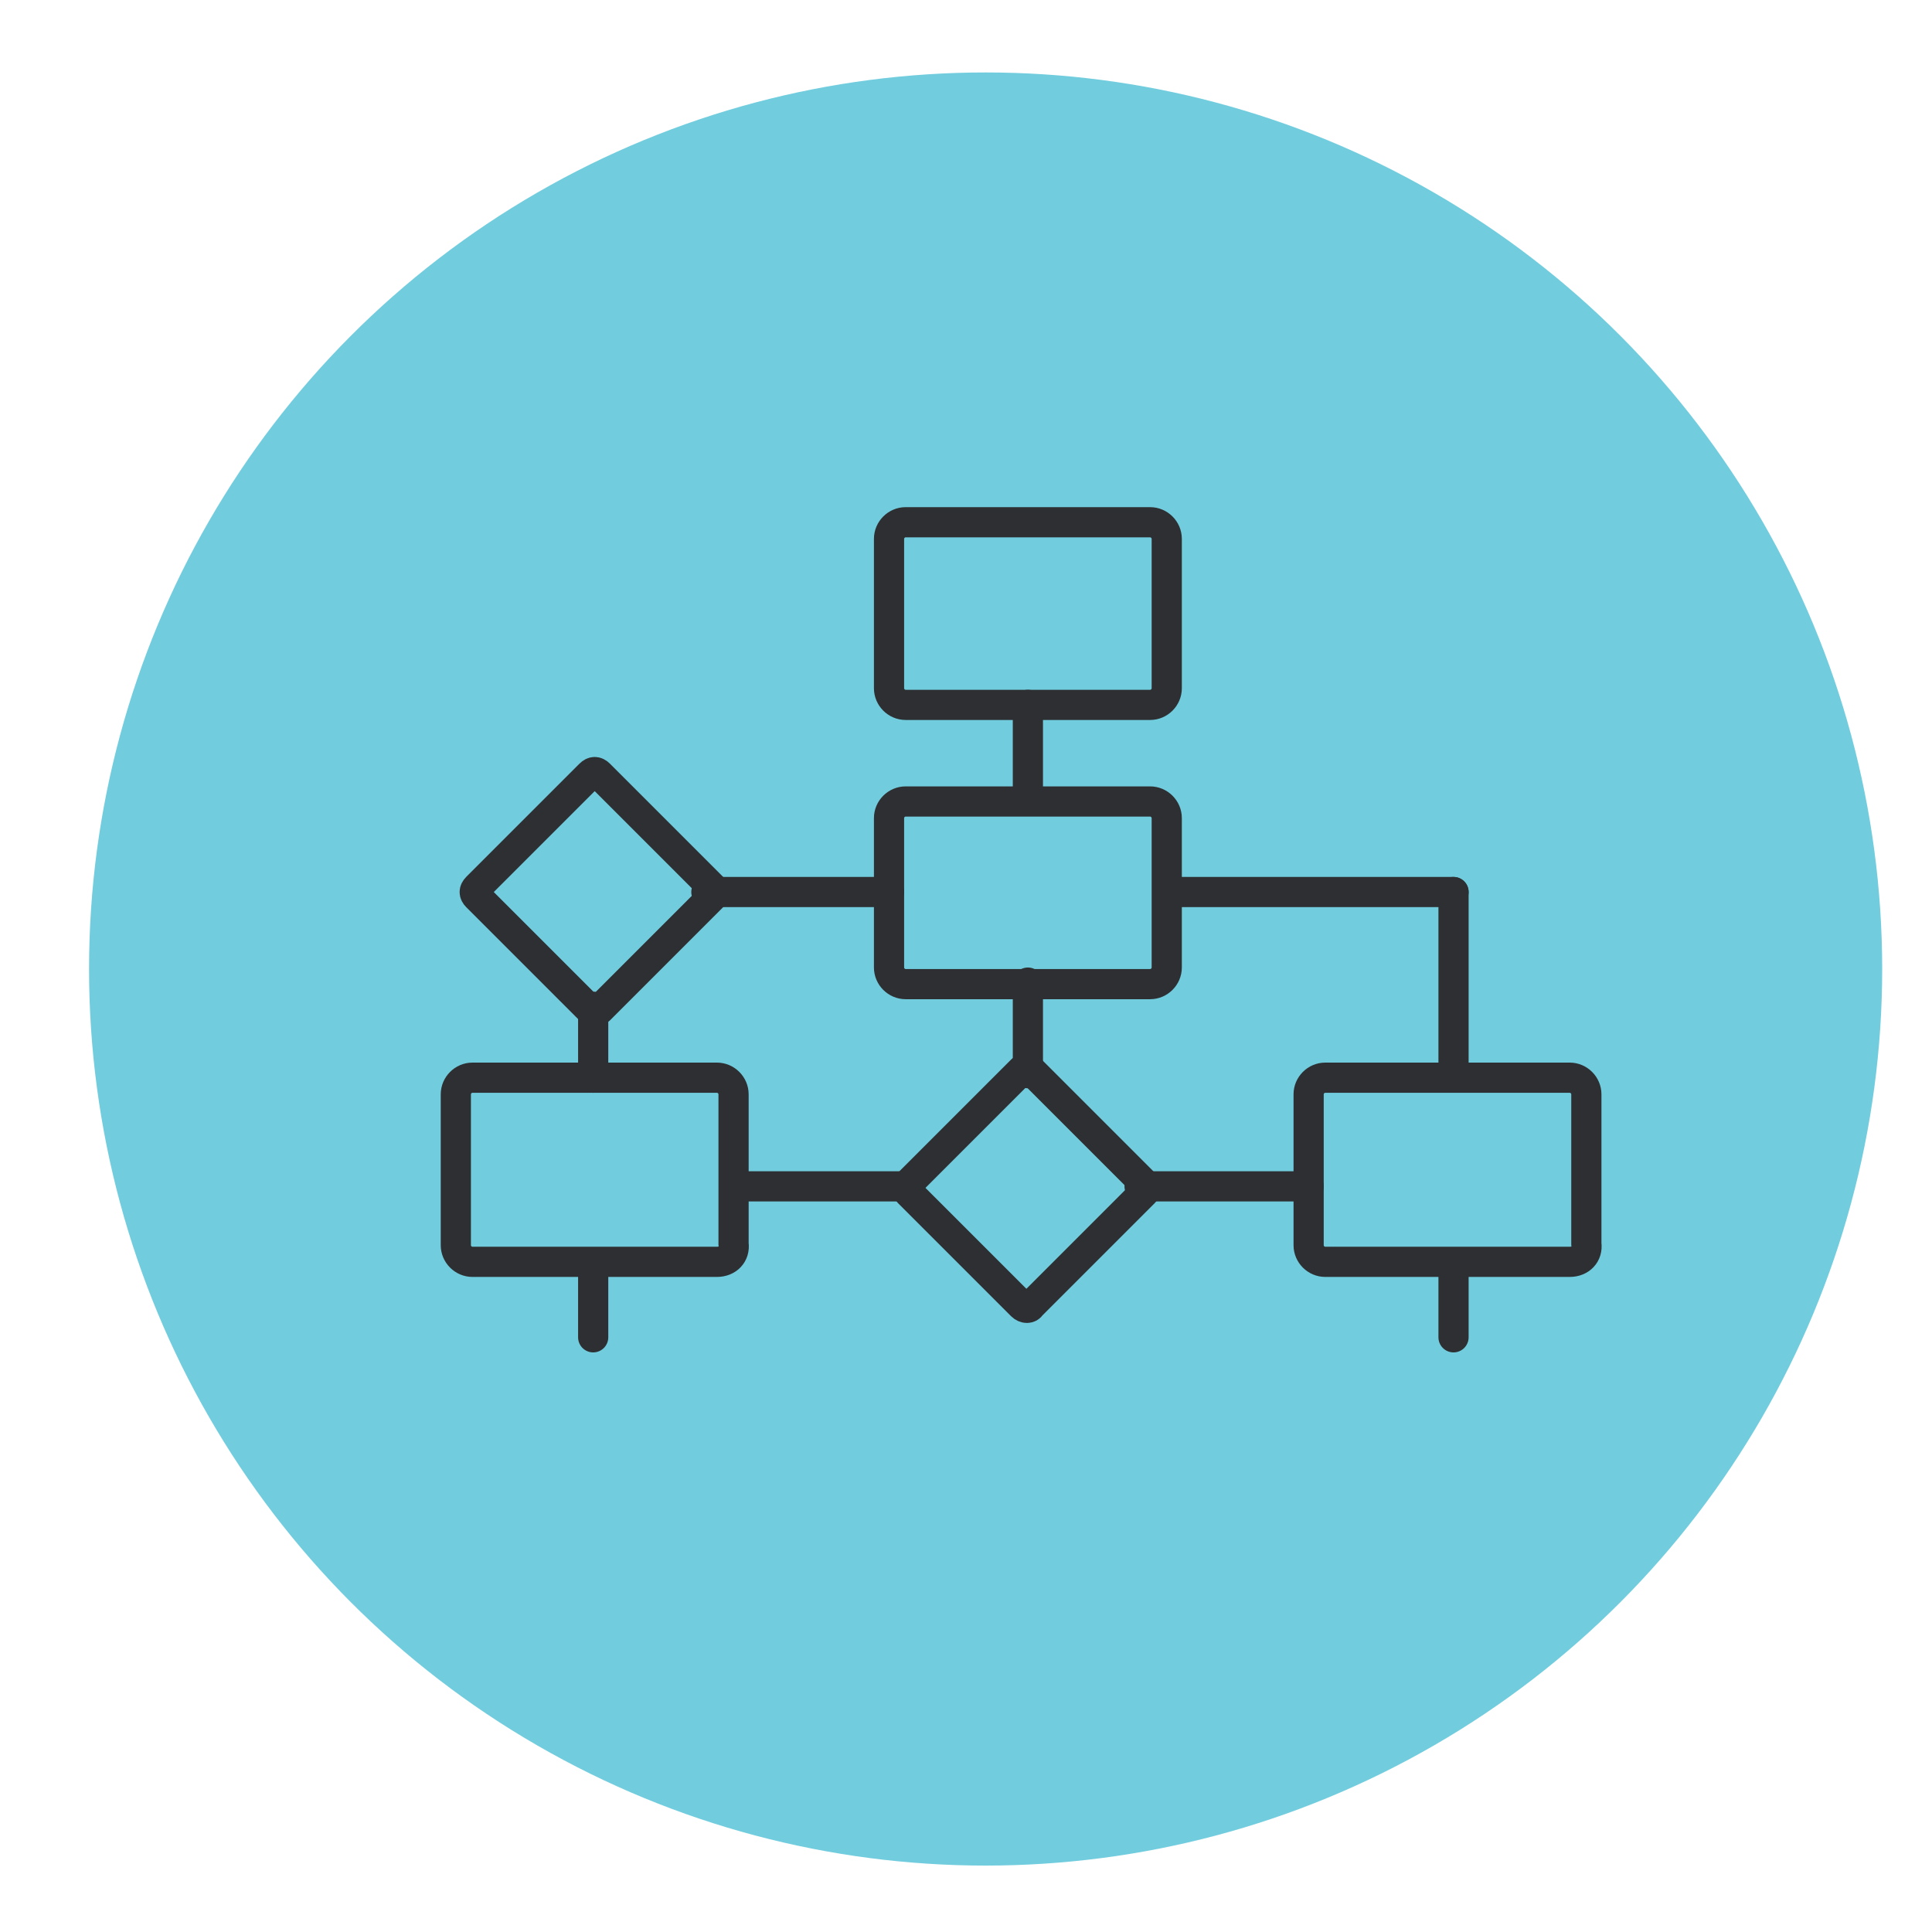 <?xml version="1.0" encoding="UTF-8"?>
<!-- Generator: Adobe Illustrator 23.1.1, SVG Export Plug-In . SVG Version: 6.00 Build 0)  -->
<svg preserveAspectRatio="xMidYMid slice" width="600px" height="600px" xmlns="http://www.w3.org/2000/svg" xmlns:xlink="http://www.w3.org/1999/xlink" id="Layer_1" x="0px" y="0px" viewBox="0 0 128 133" style="enable-background:new 0 0 128 133;" xml:space="preserve">
<style type="text/css">
	.st0{fill:#71CDDE;}
	.st1{display:none;fill:#F9E352;stroke:#FFFFFF;stroke-miterlimit:10;}
	.st2{display:none;}
	.st3{display:inline;fill:none;stroke:#4FB852;stroke-width:3;stroke-linecap:round;stroke-miterlimit:10;}
	.st4{display:inline;fill:none;stroke:#4FB852;stroke-width:3;stroke-miterlimit:10;}
	.st5{display:inline;}
	.st6{fill:none;stroke:#4FB852;stroke-width:3;stroke-linecap:round;stroke-miterlimit:10;}
	.st7{fill:none;stroke:#4FB852;stroke-width:3;stroke-miterlimit:10;}
	.st8{fill:#4FB852;}
	.st9{fill:none;stroke:#FFFFFF;stroke-width:2.213;stroke-linecap:round;stroke-miterlimit:10;}
	.st10{fill:none;stroke:#FFFFFF;stroke-width:2.213;stroke-miterlimit:10;}
	.st11{display:inline;fill:none;stroke:#000000;stroke-width:3;stroke-miterlimit:10;}
	.st12{fill:none;stroke:#000000;stroke-width:3;stroke-miterlimit:10;}
	.st13{clip-path:url(#SVGID_3_);fill:none;stroke:#4FB852;stroke-width:3;stroke-linecap:round;stroke-miterlimit:10;}
	.st14{clip-path:url(#SVGID_5_);fill:none;stroke:#4FB852;stroke-width:3;stroke-miterlimit:10;}
	.st15{fill:none;stroke:#F9E352;stroke-width:3;stroke-linecap:round;stroke-linejoin:round;stroke-miterlimit:10;}
	.st16{fill:#252729;stroke:#F9E352;stroke-width:3;stroke-miterlimit:10;}
	.st17{fill:none;stroke:#F9E352;stroke-width:3;stroke-miterlimit:10;}
	.st18{stroke:#F9E352;stroke-width:3;stroke-miterlimit:10;}
	.st19{fill:none;stroke:#F9E352;stroke-width:3;stroke-linecap:round;stroke-miterlimit:10;}
	.st20{fill:none;stroke:#FFFFFF;stroke-width:2.067;stroke-linecap:round;stroke-miterlimit:10;}
	.st21{fill:none;stroke:#FFFFFF;stroke-width:2.067;stroke-miterlimit:10;}
	.st22{fill:#FFFFFF;}
	.st23{display:none;fill:none;stroke:#4FB852;stroke-width:3;stroke-linejoin:round;stroke-miterlimit:10;}
	.st24{display:inline;fill:none;stroke:#4FB852;stroke-width:3;}
	.st25{fill:none;stroke:#000000;stroke-width:3.078;stroke-miterlimit:10;}
	.st26{display:inline;fill:none;stroke:#252729;stroke-width:3;stroke-linecap:round;stroke-miterlimit:10;}
	.st27{display:inline;fill:none;stroke:#252729;stroke-width:3;stroke-miterlimit:10;}
	.st28{display:inline;fill:none;stroke:#F9E352;stroke-width:3;stroke-miterlimit:10;}
	.st29{display:inline;fill:none;stroke:#FFFFFF;stroke-width:3;stroke-miterlimit:10;}
	.st30{fill:none;stroke:#FFFFFF;stroke-width:3;stroke-miterlimit:10;}
	.st31{display:inline;fill:none;stroke:#FFFFFF;stroke-width:3;stroke-linecap:round;stroke-miterlimit:10;}
	.st32{display:inline;fill:none;stroke:#FFFFFF;stroke-width:2;stroke-miterlimit:10;}
	.st33{display:inline;fill:none;stroke:#FFFFFF;stroke-width:2;stroke-linecap:round;stroke-miterlimit:10;}
	.st34{fill:none;stroke:#FFFFFF;stroke-width:2;stroke-miterlimit:10;}
	.st35{fill:none;stroke:#2E2F32;stroke-width:2;stroke-linecap:round;stroke-miterlimit:10;}
	.st36{display:inline;fill:none;stroke:#2E2F32;stroke-width:2;stroke-linecap:round;stroke-miterlimit:10;}
	.st37{display:inline;fill:#FFFFFF;stroke:#2E2F32;stroke-width:2;stroke-linecap:round;stroke-miterlimit:10;}
	.st38{display:inline;fill:none;stroke:#2E2F32;stroke-width:2;stroke-miterlimit:10;}
</style>
<circle class="st0" cx="65.3" cy="66.7" r="59.4"></circle>
<circle class="st1" cx="67.5" cy="68.3" r="71.2"></circle>
<g class="st2">
	<path class="st3" d="M0,40.8c0,0,77.4-76.6,157,0"></path>
	<path class="st3" d="M159.1,65.3c0,0-77.4,76.6-157,0"></path>
	<circle class="st3" cx="80.7" cy="53.1" r="42.6"></circle>
	<circle class="st4" cx="80.7" cy="53.1" r="22.7"></circle>
</g>
<g id="Artwork_395_1_" class="st2">
	<g class="st5">
		<g>
			<g>
				<path class="st6" d="M86,42.3c0-3.9,3.2-7.1,7.2-7.1H115c4,0,7.2,3.3,7.2,7.2l-0.4,41"></path>
			</g>
			<g>
				<path class="st6" d="M85.6,83.4"></path>
			</g>
			<circle class="st6" cx="104.1" cy="7.9" r="14.1"></circle>
		</g>
		<g>
			<g>
				<path class="st6" d="M56.9,53.3c0-3.9,3.2-7.1,7.2-7.1H86c4,0,7.2,3.3,7.2,7.2l-0.4,41"></path>
			</g>
			<g>
				<path class="st6" d="M56.6,94.5"></path>
			</g>
			<circle class="st6" cx="75.1" cy="19" r="14.1"></circle>
		</g>
		<g>
			<g>
				<path class="st6" d="M27.2,105.6l0.3-41.2c0-3.9,3.2-7.1,7.2-7.1h21.8c4,0,7.2,3.3,7.2,7.2l-0.4,41"></path>
			</g>
			<circle class="st6" cx="45.8" cy="30.1" r="14.1"></circle>
		</g>
	</g>
</g>
<g id="Artwork_389_1_" class="st2">
	<g class="st5">
		<circle class="st7" cx="71.4" cy="71.4" r="8.6"></circle>
		<circle class="st6" cx="71.4" cy="71.4" r="16.9"></circle>
		<circle class="st6" cx="71.4" cy="71.4" r="25.9"></circle>
		<circle class="st6" cx="71.4" cy="71.4" r="35.2"></circle>
		<g>
			<g>
				<line class="st6" x1="75.9" y1="66.9" x2="108.8" y2="33.9"></line>
				<g>
					<polygon class="st8" points="83,67.9 77.2,65.6 74.9,59.7 69.3,73.5      "></polygon>
				</g>
			</g>
		</g>
		<line class="st6" x1="108.8" y1="29.2" x2="108.8" y2="33.7"></line>
		<line class="st6" x1="106.6" y1="31.5" x2="106.6" y2="35.9"></line>
		<line class="st6" x1="104.4" y1="33.7" x2="104.4" y2="38.2"></line>
		<line class="st6" x1="109" y1="38.4" x2="104.5" y2="38.4"></line>
		<line class="st6" x1="111.3" y1="36.2" x2="106.8" y2="36.2"></line>
		<line class="st6" x1="113.3" y1="34" x2="108.8" y2="34"></line>
	</g>
</g>
<g id="Artwork_377_1_" class="st2">
	<g class="st5">
		<g>
			<path class="st6" d="M26.7,113.4V96.6c0-4,3.2-7.2,7.2-7.2h15.8c4,0,7.2,3.2,7.2,7.2V114"></path>
		</g>
		<g>
			<path class="st6" d="M92.6,113.4V96.6c0-4,3.2-7.2,7.2-7.2h15.8c4,0,7.2,3.2,7.2,7.2V114"></path>
		</g>
		<circle class="st6" cx="41.8" cy="67.7" r="11.3"></circle>
		<circle class="st6" cx="107.7" cy="67.7" r="11.3"></circle>
		<g>
			<path class="st6" d="M59.4,78.8V62c0-4,3.2-7.2,7.2-7.2h15.8c4,0,7.2,3.2,7.2,7.2v17.4"></path>
		</g>
		<circle class="st6" cx="74.5" cy="33.1" r="11.3"></circle>
	</g>
</g>
<g id="Artwork_341_1_" class="st2">
	<g class="st5">
		<g>
			<circle class="st7" cx="75.7" cy="46" r="33.3"></circle>
			<line class="st7" x1="75.7" y1="79.3" x2="75.7" y2="12.7"></line>
			<line class="st7" x1="42.4" y1="46" x2="108.8" y2="46"></line>
			<path class="st7" d="M101.2,24.5c0,0-23.8,13.3-50.2,0"></path>
			<path class="st7" d="M101.2,67.5c0,0-23.8-13.3-50.2,0"></path>
			<path class="st7" d="M75.6,12.7c0,0-17.2,11.4-17.1,33.2s17.1,33.3,17.1,33.3"></path>
			<path class="st7" d="M75.6,12.7c0,0,17.2,11.4,17.1,33.2S75.6,79.2,75.6,79.2"></path>
		</g>
		<g>
			<path class="st7" d="M112.1,74.6c5.1-4.4,10.3,2.2,3.4,7.8c-1.3,1.3-2.4,2.5-2.9,3c-4.6,4.9-7.8,8.1-8.3,8.9"></path>
			<path class="st7" d="M99.2,123.2c0,0-0.4,0.3,1.4-10.3c7.4-14.4,17.7-22.2,20.6-24.6c2.9-2.4,6.3-33.8,6.8-38.3s-4.9-5.8-6.8-0.2     c-1.9,5.7-6.7,22-8.4,24s-21,16.8-24.2,21.4s-5.8,15.7-5.8,15.7s2.1,5.9-0.8,11.3"></path>
		</g>
		<g>
			<path class="st7" d="M37.4,74.6c-5.2-4.4-10.3,2.2-3.4,7.8c1.3,1.3,2.4,2.5,2.9,3c4.6,4.9,7.8,8.1,8.3,8.9"></path>
			<path class="st7" d="M50.3,123.2c0,0,0.4,0.3-1.4-10.3c-7.4-14.4-17.7-22.2-20.6-24.6C25.4,85.9,22,54.5,21.5,50s4.9-5.8,6.8-0.2     c1.9,5.7,6.7,22,8.4,24s21,16.8,24.2,21.4c3.2,4.6,5.8,15.7,5.8,15.7s-2.1,5.9,0.8,11.3"></path>
		</g>
	</g>
</g>
<g id="Artwork_347_1_" class="st2">
	<g class="st5">
		<g>
			<path class="st9" d="M68.7,101.4H44.6c-2.1,0-8.7-4.1-8.7-9V45.7c0-0.5,0.2-1.2,0.5-1.5l7.3-9.6c0.3-0.4,1-0.7,1.4-0.7h31.8     c2.1,0,8.7,4.1,8.7,9v25.6"></path>
		</g>
		<g>
			<path class="st10" d="M36.3,44.9c0,0,1.8,0,4.2,0c2.4,0,4.2-2.4,4.2-5.4s0-5.4,0-5.4"></path>
		</g>
		<line class="st9" x1="42.3" y1="64.6" x2="78.5" y2="64.6"></line>
		<line class="st9" x1="42.3" y1="71.7" x2="67.3" y2="71.7"></line>
		<line class="st9" x1="42.3" y1="78.8" x2="67.3" y2="78.8"></line>
		<line class="st9" x1="51.6" y1="43.2" x2="78.1" y2="43.2"></line>
		<line class="st9" x1="42" y1="50.4" x2="78.1" y2="50.4"></line>
		<line class="st9" x1="42" y1="57.4" x2="78.1" y2="57.4"></line>
		<line class="st9" x1="42.3" y1="86" x2="67.3" y2="86"></line>
		<line class="st9" x1="42.3" y1="93.1" x2="67.3" y2="93.1"></line>
	</g>
	<g class="st5">
		<path class="st9" d="M102.9,81.6v16.5c0,2.1-1.8,3.9-3.9,3.9H77.3c-2.1,0-3.9-1.8-3.9-3.9V76.4c0-2.1,1.8-3.9,3.9-3.9h16.9"></path>
		<polyline class="st10" points="79.8,83.1 85.4,91.5 113.6,62.5   "></polyline>
	</g>
</g>
<g id="Artwork_345_1_" class="st2">
	<g class="st5">
		<path class="st7" d="M70.3,112.1H42c-1.5,0-2.8-1.2-2.8-2.8V81c0-1.5,1.2-2.8,2.8-2.8h28.3c1.5,0,2.8,1.2,2.8,2.8v28.3    C73.1,110.9,71.8,112.1,70.3,112.1z"></path>
		<path class="st7" d="M134,112.1H86c-2.6,0-4.7-2.1-4.7-4.7v-48c0-2.6,2.1-4.7,4.7-4.7h48c2.6,0,4.7,2.1,4.7,4.7v48    C138.7,110,136.6,112.1,134,112.1z"></path>
		<path class="st7" d="M27.8,112.1H12.1c-0.8,0-1.5-0.7-1.5-1.5V94.9c0-0.8,0.7-1.5,1.5-1.5h15.7c0.8,0,1.5,0.7,1.5,1.5v15.7    C29.3,111.4,28.6,112.1,27.8,112.1z"></path>
		<line class="st7" x1="10.5" y1="87" x2="139.4" y2="15.9"></line>
		<line class="st7" x1="10" y1="119.9" x2="139.4" y2="119.9"></line>
	</g>
</g>
<g id="Artwork_330_1_" class="st2">
	<path class="st11" d="M44.5,15L63,33.5c1.2,1.2,1.2,3.3,0,4.5L29.1,71.9c-1.2,1.2-3.3,1.2-4.5,0L6.1,53.4"></path>
	<path class="st11" d="M28.8,61.8L28.8,61.8c-1.6,1.6-4.2,1.6-5.8,0l0,0c-1.6-1.6-1.6-4.2,0-5.8l0,0c1.6-1.6,4.2-1.6,5.8,0l0,0   C30.4,57.6,30.4,60.2,28.8,61.8z"></path>
	<polyline class="st11" points="72.1,49 66.2,48.2 59.5,41.5  "></polyline>
	<path class="st11" d="M71.9,114"></path>
	<polyline class="st11" points="34,67 40.7,73.7 41.3,79.4  "></polyline>
	<path class="st11" d="M80.5,105.2l5,5c2.5,2.5,2.6,6.5,0.2,8.9l0,0c-2.4,2.4-6.4,2.3-8.9-0.2l-2.1-2.1"></path>
	<path class="st11" d="M98.3,87.5l5,5c2.5,2.5,2.6,6.5,0.2,8.9l0,0c-2.4,2.4-6.4,2.3-8.9-0.2l-5-5"></path>
	<path class="st11" d="M102.3,73.9l9.8,9.8c2.5,2.5,2.6,6.5,0.2,8.9l0,0c-2.4,2.4-6.4,2.3-8.9-0.2l-5-5"></path>
	<path class="st11" d="M89.4,96.3l5,5c2.5,2.5,2.6,6.5,0.2,8.9l0,0c-2.4,2.4-6.4,2.3-8.9-0.2l-5-5"></path>
	<g class="st5">
		<circle class="st12" cx="45.2" cy="84" r="6.3"></circle>
		<circle class="st12" cx="54.3" cy="93.1" r="6.3"></circle>
		<circle class="st12" cx="63.4" cy="102.2" r="6.3"></circle>
		<path class="st12" d="M76.8,115.7c-0.5,0.5-1.1,0.9-1.8,1.2c-2.3,1.1-5.1,0.6-7.1-1.2c-2.4-2.4-2.4-6.4,0-8.9    c2.4-2.4,6.4-2.4,8.9,0C79.3,109.3,79.3,113.2,76.8,115.7z"></path>
	</g>
	<path class="st11" d="M105,15L86.5,33.5c-1.2,1.2-1.2,3.3,0,4.5l33.9,33.9c1.2,1.2,3.3,1.2,4.5,0l18.5-18.5"></path>
	<path class="st11" d="M120.6,61.8L120.6,61.8c1.6,1.6,4.2,1.6,5.8,0l0,0c1.6-1.6,1.6-4.2,0-5.8l0,0c-1.6-1.6-4.2-1.6-5.8,0l0,0   C119,57.6,119,60.2,120.6,61.8z"></path>
	<path class="st11" d="M89.9,41.5l-6.7,6.7L72.1,49c0,0-14.6,14.6-19.2,19.2s9.4,8.8,16.8,1.4c4.8-4.8,7.4-5.2,7.4-5.2l16,0.2   l14.1,14.1"></path>
	<polyline class="st11" points="115.4,67 108.7,73.7 108.1,79.4  "></polyline>
</g>
<g id="Artwork_312_1_" class="st2">
	<g class="st5">
		<path class="st7" d="M51.9,59.6c1.5,0,3-0.2,4.5-0.7l8.6,8.6l9.4-9.4l-8.6-8.6c1.6-5.2,0.3-10.9-3.6-14.7    c-2.7-2.7-6.4-4.2-10.2-4.2c-2.2,0-4.3,0.5-6.3,1.4c-0.3,0.1-0.5,0.4-0.6,0.7s0.1,0.6,0.3,0.9l9,9l-5,5l-9-9    c-0.2-0.2-0.6-0.3-0.9-0.3c-0.3,0.1-0.6,0.3-0.7,0.6c-2.6,5.5-1.5,12.2,2.8,16.5C44.3,58.1,48,59.6,51.9,59.6z"></path>
		<path class="st7" d="M97.6,76.2c-1.5,0-3,0.2-4.5,0.7l-9.5-9.5l-9.4,9.4l9.5,9.5c-1.6,5.2-0.3,10.9,3.6,14.7    c2.7,2.7,6.4,4.2,10.2,4.2c2.2,0,4.3-0.5,6.3-1.4c0.3-0.1,0.5-0.4,0.6-0.7s-0.1-0.6-0.3-0.9l-9-9l5-5l9,9c0.2,0.2,0.6,0.3,0.9,0.3    c0.3-0.1,0.6-0.3,0.7-0.6c2.6-5.5,1.5-12.2-2.8-16.5C105.1,77.8,101.5,76.2,97.6,76.2L97.6,76.2z"></path>
		<path class="st7" d="M111.9,55c-0.9-0.9-2.5-0.9-3.4,0l-0.9,0.9c-0.8-1.1-2.1-2.9-1.9-3.5c0.7-2.7-4.8-9-4.8-9    C87.4,29.9,78.4,30.2,74.1,31.7c-1.7,0.6-1.4,1,0.4,1.3c13,2.3,14.6,10,12.4,12.9c-0.9,1.1,0.4,2.5,0.4,2.5l0.5,0.5L64.2,72.5    c-0.7-0.2-1.5-0.1-2.1,0.4L37.7,94.8c-0.9,0.8-0.9,2-0.1,2.8l6.7,6.7c0.8,0.8,2.1,0.8,2.8-0.1L69,79.7c0.5-0.6,0.6-1.4,0.4-2.1    L92.9,54l0.9,0.9c0,0,1.6,1.4,2.9,0.7c1.5-0.7,5.6,3.3,6.9,4.3l0,0l-0.7,0.7c-0.9,0.9-0.9,2.5,0,3.4s2.5,0.9,3.4,0l5.7-5.7    C112.8,57.4,112.8,55.9,111.9,55z"></path>
	</g>
</g>
<g id="Artwork_286_1_" class="st2">
	<g class="st5">
		<path class="st7" d="M114.1,29l-0.5-1.5l-1.8-0.2c-3.4-0.4-6.8-4.9-7.7-6.4l-0.8-1.3H46.1l-0.8,1.3c-0.9,1.5-4.2,6-7.7,6.4    l-1.8,0.2L35.3,29c-20.6,69.7,37.9,87.1,38.5,87.2l0.8,0.2l0.8-0.2C76.1,116,134.5,98.2,114.1,29z M74.8,111.4    c-7.1-2.4-51.4-20.1-34.5-79.9c4.4-1.3,7.7-5.2,9.1-7.3h50.7c1.5,2.1,4.7,6,9.1,7.3C126.2,91.3,81.8,109,74.8,111.4z"></path>
		<path class="st7" d="M91.3,53.5H89c0-10.6-6.1-15.9-14.4-15.9s-14.4,5.3-14.4,15.9h-2.3c-3.4,0-5,0.4-5,3.8v21.3    c0,3.4,1.7,6.8,5,6.8h33.4c3.4,0,5.4-3.4,5.4-6.8V57.3C96.7,54,94.7,53.5,91.3,53.5z M78.4,78.8h-7.6l1.5-10.7    c-1.5-0.8-2.5-2.7-2.5-4.5c0-2.7,2.2-5,4.9-5s4.9,2.1,4.9,4.8c0,1.9-1.1,3.9-2.6,4.8L78.4,78.8z M64.8,53.5c0-9.3,5-11.4,9.9-11.4    s9.9,2.1,9.9,11.4H64.8z"></path>
	</g>
</g>
<g id="Artwork_250_1_" class="st2">
	<g class="st5">
		<circle class="st7" cx="74.7" cy="67.9" r="8.1"></circle>
		<circle class="st7" cx="74.7" cy="67.9" r="20.3"></circle>
		<g>
			<g>
				<path class="st7" d="M82.3,104.1c-0.8-0.5-1.6-1-2.4-1.5c0.4-0.8,0.7-1.5,1.1-2.2c0.7,0.2,1.5,0.5,2.2,0.8      c0.4,0.1,0.5,0.1,0.8-0.2c0.9-1.2,2-2.2,3.3-2.9c0.3-0.2,0.4-0.4,0.3-0.7c-0.2-0.8-0.4-1.5-0.5-2.3c0.8-0.3,1.6-0.5,2.4-0.8      c0.3,0.7,0.6,1.4,1,2c0.3,0.6,0.2,0.6,0.8,0.5c1.5-0.2,2.9-0.1,4.4,0.3c0.3,0.1,0.4,0,0.6-0.2c0.4-0.7,0.9-1.4,1.3-2.1      c0.8,0.4,1.5,0.7,2.2,1.1c-0.3,0.7-0.5,1.5-0.8,2.3c-0.1,0.2-0.1,0.4,0.1,0.5c1.3,0.9,2.3,2.1,3.1,3.4c0.1,0.2,0.3,0.3,0.6,0.2      c0.8-0.2,1.6-0.4,2.4-0.6c0.3,0.8,0.5,1.5,0.8,2.3c-0.6,0.3-1.3,0.6-2,0.9c-0.6,0.3-0.6,0.3-0.5,1c0.2,1.4,0.1,2.7-0.3,4.1      c-0.1,0.2-0.1,0.4-0.1,0.6c0.8,0.5,1.6,1,2.4,1.5c-0.4,0.8-0.7,1.5-1.1,2.2c-0.7-0.3-1.5-0.5-2.3-0.8c-0.3-0.1-0.5-0.1-0.7,0.2      c-0.9,1.3-2.1,2.3-3.4,3c-0.2,0.1-0.3,0.2-0.2,0.5c0.2,0.8,0.4,1.6,0.6,2.5c-0.8,0.3-1.6,0.5-2.4,0.8c-0.3-0.7-0.7-1.4-1-2.1      c-0.2-0.4-0.3-0.5-0.8-0.4c-1.5,0.2-3,0.1-4.4-0.3c-0.3-0.1-0.4,0-0.6,0.2c-0.4,0.7-0.9,1.4-1.3,2.1c-0.8-0.4-1.5-0.7-2.2-1.1      c0.3-0.7,0.5-1.5,0.8-2.3c0.1-0.3,0.1-0.4-0.2-0.6c-1.3-0.9-2.3-2.1-3.1-3.5c-0.1-0.2-0.2-0.3-0.5-0.2c-0.8,0.2-1.6,0.4-2.5,0.6      c-0.3-0.8-0.5-1.5-0.8-2.3c0.6-0.3,1.3-0.6,2-0.9c0.6-0.3,0.6-0.3,0.6-1c-0.2-1.4-0.1-2.7,0.3-4.1      C82.2,104.4,82.3,104.3,82.3,104.1z"></path>
			</g>
			<g>
				<path class="st7" d="M104.8,76.3c-0.8-0.5-1.6-1-2.4-1.5c0.4-0.8,0.7-1.5,1.1-2.2c0.7,0.2,1.5,0.5,2.2,0.8      c0.4,0.1,0.5,0.1,0.8-0.2c0.9-1.2,2-2.2,3.3-2.9c0.3-0.2,0.4-0.4,0.3-0.7c-0.2-0.8-0.4-1.5-0.5-2.3c0.8-0.3,1.6-0.5,2.4-0.8      c0.3,0.7,0.6,1.4,1,2c0.3,0.6,0.2,0.6,0.8,0.5c1.5-0.2,2.9-0.1,4.4,0.3c0.3,0.1,0.4,0,0.6-0.2c0.4-0.7,0.9-1.4,1.3-2.1      c0.8,0.4,1.5,0.7,2.2,1.1c-0.3,0.7-0.5,1.5-0.8,2.3c-0.1,0.2-0.1,0.4,0.1,0.5c1.3,0.9,2.3,2.1,3.1,3.4c0.1,0.2,0.3,0.3,0.6,0.2      c0.8-0.2,1.6-0.4,2.4-0.6c0.3,0.8,0.5,1.5,0.8,2.3c-0.6,0.3-1.3,0.6-2,0.9c-0.6,0.3-0.6,0.3-0.5,1c0.2,1.4,0.1,2.7-0.3,4.1      c-0.1,0.2-0.1,0.4-0.1,0.6c0.8,0.5,1.6,1,2.4,1.5c-0.4,0.8-0.7,1.5-1.1,2.2c-0.7-0.3-1.5-0.5-2.3-0.8c-0.3-0.1-0.5-0.1-0.7,0.2      c-0.9,1.3-2.1,2.3-3.4,3c-0.2,0.1-0.3,0.2-0.2,0.5c0.2,0.8,0.4,1.7,0.6,2.5c-0.8,0.3-1.6,0.5-2.4,0.8c-0.3-0.7-0.7-1.4-1-2.1      c-0.2-0.4-0.3-0.5-0.8-0.4c-1.5,0.2-3,0.1-4.4-0.3c-0.3-0.1-0.4,0-0.6,0.2c-0.4,0.7-0.9,1.4-1.3,2.1c-0.8-0.4-1.5-0.7-2.2-1.1      c0.3-0.7,0.5-1.5,0.8-2.3c0.1-0.3,0.1-0.4-0.2-0.6c-1.3-0.9-2.3-2.1-3.1-3.5c-0.1-0.2-0.2-0.3-0.5-0.2c-0.8,0.2-1.6,0.4-2.5,0.6      c-0.3-0.8-0.5-1.5-0.8-2.3c0.6-0.3,1.3-0.6,2-0.9c0.6-0.3,0.6-0.3,0.6-1c-0.2-1.4-0.1-2.7,0.3-4.1      C104.7,76.7,104.8,76.5,104.8,76.3z"></path>
			</g>
			<g>
				<path class="st7" d="M96.9,40.8c-0.8-0.5-1.6-1-2.4-1.5c0.4-0.8,0.7-1.5,1.1-2.2c0.7,0.2,1.5,0.5,2.2,0.8      c0.4,0.1,0.5,0.1,0.8-0.2c0.9-1.2,2-2.2,3.3-2.9c0.3-0.2,0.4-0.4,0.3-0.7c-0.2-0.8-0.4-1.5-0.5-2.3c0.8-0.3,1.6-0.5,2.4-0.8      c0.3,0.7,0.6,1.4,1,2c0.3,0.5,0.2,0.5,0.8,0.5c1.5-0.2,2.9-0.1,4.4,0.3c0.3,0.1,0.4,0,0.6-0.2c0.4-0.7,0.9-1.4,1.3-2.1      c0.8,0.4,1.5,0.7,2.2,1.1c-0.3,0.7-0.5,1.5-0.8,2.3c-0.1,0.2-0.1,0.4,0.1,0.5c1.3,0.9,2.3,2.1,3.1,3.4c0.1,0.2,0.3,0.3,0.6,0.2      c0.8-0.2,1.6-0.4,2.4-0.6c0.3,0.8,0.5,1.5,0.8,2.3c-0.6,0.3-1.3,0.6-2,0.9c-0.6,0.3-0.6,0.3-0.5,1c0.2,1.4,0.1,2.7-0.3,4.1      c-0.1,0.2-0.1,0.4-0.1,0.6c0.8,0.5,1.6,1,2.4,1.5c-0.4,0.8-0.7,1.5-1.1,2.2c-0.7-0.3-1.5-0.5-2.3-0.8c-0.3-0.1-0.5-0.1-0.7,0.2      c-0.9,1.3-2.1,2.3-3.4,3c-0.2,0.1-0.3,0.2-0.2,0.5c0.2,0.8,0.4,1.7,0.6,2.5c-0.8,0.3-1.6,0.5-2.4,0.8c-0.3-0.7-0.7-1.4-1-2.1      c-0.2-0.4-0.3-0.5-0.8-0.4c-1.5,0.2-3,0.1-4.4-0.3c-0.3-0.1-0.4,0-0.6,0.2c-0.4,0.7-0.9,1.4-1.3,2.1c-0.8-0.4-1.5-0.7-2.2-1.1      c0.3-0.7,0.5-1.5,0.8-2.3c0.1-0.3,0.1-0.4-0.2-0.6c-1.3-0.9-2.3-2.1-3.1-3.5c-0.1-0.2-0.2-0.3-0.5-0.2c-0.8,0.2-1.6,0.4-2.5,0.6      c-0.3-0.8-0.5-1.5-0.8-2.3c0.6-0.3,1.3-0.6,2-0.9c0.6-0.3,0.6-0.3,0.6-1c-0.2-1.4-0.1-2.7,0.3-4.1C96.8,41.2,96.9,41,96.9,40.8z      "></path>
			</g>
			<g>
				<path class="st7" d="M64.6,25.2c-0.8-0.5-1.6-1-2.4-1.5c0.4-0.8,0.7-1.5,1.1-2.2c0.7,0.2,1.5,0.5,2.2,0.8      c0.4,0.1,0.5,0.1,0.8-0.2c0.9-1.2,2-2.2,3.3-2.9c0.3-0.2,0.4-0.4,0.3-0.7c-0.2-0.8-0.4-1.5-0.5-2.3c0.8-0.3,1.6-0.5,2.4-0.8      c0.3,0.7,0.6,1.4,1,2c0.3,0.5,0.2,0.5,0.8,0.5c1.5-0.2,2.9-0.1,4.4,0.3c0.3,0.1,0.4,0,0.6-0.2c0.4-0.7,0.9-1.4,1.3-2.1      c0.8,0.4,1.5,0.7,2.2,1.1c-0.3,0.7-0.5,1.5-0.8,2.3c-0.1,0.2-0.1,0.4,0.1,0.5c1.3,0.9,2.3,2.1,3.1,3.5c0.1,0.2,0.3,0.3,0.6,0.2      c0.8-0.2,1.6-0.4,2.4-0.6c0.3,0.8,0.5,1.5,0.8,2.3c-0.6,0.3-1.3,0.6-2,0.9c-0.6,0.3-0.6,0.3-0.5,1c0.2,1.4,0.1,2.7-0.3,4.1      c-0.1,0.2-0.1,0.4-0.1,0.6c0.8,0.5,1.6,1,2.4,1.5c-0.4,0.8-0.7,1.5-1.1,2.2c-0.7-0.3-1.5-0.5-2.3-0.8c-0.3-0.1-0.5-0.1-0.7,0.2      c-0.9,1.3-2.1,2.3-3.4,3c-0.2,0.1-0.3,0.2-0.2,0.5c0.2,0.8,0.4,1.7,0.6,2.5c-0.8,0.3-1.6,0.5-2.4,0.8c-0.3-0.7-0.7-1.4-1-2.1      c-0.2-0.4-0.3-0.5-0.8-0.4c-1.5,0.2-3,0.1-4.4-0.3c-0.3-0.1-0.4,0-0.6,0.2c-0.4,0.7-0.9,1.4-1.3,2.1c-0.8-0.4-1.5-0.7-2.2-1.1      c0.3-0.7,0.5-1.5,0.8-2.3c0.1-0.3,0.1-0.4-0.2-0.6c-1.3-0.9-2.3-2.1-3.1-3.5c-0.1-0.2-0.2-0.3-0.5-0.2c-0.8,0.2-1.6,0.4-2.5,0.6      c-0.3-0.8-0.5-1.5-0.8-2.3c0.6-0.3,1.3-0.6,2-0.9c0.6-0.3,0.6-0.3,0.6-1c-0.2-1.4-0.1-2.7,0.3-4.1      C64.5,25.6,64.5,25.4,64.6,25.2z"></path>
			</g>
			<g>
				<path class="st7" d="M31.7,40.9c-0.8-0.5-1.6-1-2.4-1.5c0.4-0.8,0.7-1.5,1.1-2.2c0.7,0.2,1.5,0.5,2.2,0.8      c0.3,0.1,0.5,0.1,0.8-0.2c0.9-1.2,2-2.2,3.3-2.9c0.3-0.2,0.4-0.4,0.3-0.7c-0.2-0.8-0.3-1.5-0.5-2.3c0.8-0.3,1.6-0.5,2.3-0.8      c0.3,0.7,0.7,1.4,1,2c0.3,0.5,0.2,0.5,0.8,0.5c1.5-0.2,2.9-0.1,4.3,0.3c0.3,0.1,0.4,0,0.6-0.2c0.4-0.7,0.9-1.4,1.3-2.1      c0.8,0.4,1.5,0.7,2.2,1.1c-0.3,0.7-0.5,1.5-0.8,2.3c-0.1,0.2-0.1,0.4,0.1,0.5c1.3,0.9,2.3,2.1,3.1,3.4c0.1,0.2,0.3,0.3,0.6,0.2      c0.8-0.2,1.6-0.4,2.4-0.6c0.3,0.8,0.5,1.5,0.8,2.3c-0.7,0.3-1.3,0.6-2,0.9c-0.6,0.3-0.6,0.3-0.5,1c0.2,1.4,0.1,2.7-0.3,4.1      c-0.1,0.2-0.1,0.4-0.1,0.6c0.8,0.5,1.6,1,2.4,1.5c-0.4,0.8-0.7,1.5-1.1,2.2c-0.7-0.3-1.5-0.5-2.3-0.8c-0.3-0.1-0.5-0.1-0.7,0.2      c-0.9,1.3-2.1,2.3-3.4,3C47,53.6,46.9,53.7,47,54c0.2,0.8,0.4,1.7,0.6,2.5c-0.8,0.3-1.6,0.5-2.3,0.8c-0.3-0.7-0.7-1.4-1-2.1      c-0.2-0.4-0.3-0.5-0.8-0.4c-1.5,0.2-3,0.1-4.4-0.3c-0.3-0.1-0.4,0-0.6,0.2c-0.4,0.7-0.9,1.4-1.3,2.1c-0.8-0.4-1.5-0.7-2.2-1.1      c0.3-0.7,0.5-1.5,0.8-2.3c0.1-0.3,0.1-0.4-0.2-0.6c-1.3-0.9-2.3-2.1-3.1-3.5c-0.1-0.2-0.2-0.3-0.5-0.2c-0.8,0.2-1.6,0.4-2.5,0.6      c-0.3-0.8-0.5-1.5-0.8-2.3c0.7-0.3,1.3-0.6,2-0.9c0.6-0.3,0.6-0.3,0.6-1c-0.2-1.4-0.1-2.7,0.3-4.1      C31.7,41.3,31.7,41.1,31.7,40.9z"></path>
			</g>
			<g>
				<path class="st7" d="M24,75.3c-0.8-0.5-1.6-1-2.4-1.5c0.4-0.8,0.7-1.5,1.1-2.2c0.7,0.2,1.5,0.5,2.2,0.8c0.3,0.1,0.5,0.1,0.8-0.2      c0.9-1.2,2-2.2,3.3-2.9c0.3-0.2,0.4-0.4,0.3-0.7c-0.2-0.8-0.3-1.5-0.5-2.3c0.8-0.3,1.6-0.5,2.3-0.8c0.3,0.7,0.7,1.4,1,2      s0.2,0.6,0.8,0.5c1.5-0.2,2.9-0.1,4.3,0.3c0.3,0.1,0.4,0,0.6-0.2c0.4-0.7,0.9-1.4,1.3-2.1c0.8,0.4,1.5,0.7,2.2,1.1      c-0.3,0.7-0.5,1.5-0.8,2.3c-0.1,0.2-0.1,0.4,0.1,0.5c1.3,0.9,2.3,2.1,3.1,3.4c0.1,0.2,0.3,0.3,0.6,0.2c0.8-0.2,1.6-0.4,2.4-0.6      c0.3,0.8,0.5,1.5,0.8,2.3c-0.7,0.3-1.3,0.6-2,0.9c-0.6,0.3-0.6,0.3-0.5,1c0.2,1.4,0.1,2.7-0.3,4.1c-0.1,0.2-0.1,0.4-0.1,0.6      c0.8,0.5,1.6,1,2.4,1.5c-0.4,0.8-0.7,1.5-1.1,2.2c-0.7-0.3-1.5-0.5-2.3-0.8c-0.3-0.1-0.5-0.1-0.7,0.2c-0.9,1.3-2.1,2.3-3.4,3      c-0.2,0.1-0.3,0.2-0.2,0.5c0.2,0.8,0.4,1.7,0.6,2.5c-0.8,0.3-1.6,0.5-2.3,0.8c-0.3-0.7-0.7-1.4-1-2.1c-0.2-0.4-0.3-0.5-0.8-0.4      c-1.5,0.2-3,0.1-4.4-0.3c-0.3-0.1-0.4,0-0.6,0.2c-0.4,0.7-0.9,1.4-1.3,2.1c-0.8-0.4-1.5-0.7-2.2-1.1c0.3-0.7,0.5-1.5,0.8-2.3      c0.1-0.3,0.1-0.4-0.2-0.6c-1.3-0.9-2.3-2.1-3.1-3.5c-0.1-0.2-0.2-0.3-0.5-0.2c-0.8,0.2-1.6,0.4-2.5,0.6      c-0.3-0.8-0.5-1.5-0.8-2.3c0.7-0.3,1.3-0.6,2-0.9c0.6-0.3,0.6-0.3,0.6-1c-0.2-1.4-0.1-2.7,0.3-4.1C23.9,75.7,23.9,75.5,24,75.3z      "></path>
			</g>
			<g>
				<path class="st7" d="M46.4,104.1c-0.8-0.5-1.6-1-2.4-1.5c0.4-0.8,0.7-1.5,1.1-2.2c0.7,0.2,1.5,0.5,2.2,0.8      c0.3,0.1,0.5,0.1,0.8-0.2c0.9-1.2,2-2.2,3.3-2.9c0.3-0.2,0.4-0.4,0.3-0.7c-0.2-0.8-0.3-1.5-0.5-2.3c0.8-0.3,1.6-0.5,2.3-0.8      c0.3,0.7,0.7,1.4,1,2s0.2,0.6,0.8,0.5c1.5-0.2,2.9-0.1,4.4,0.3c0.3,0.1,0.4,0,0.6-0.2c0.4-0.7,0.9-1.4,1.3-2.1      c0.8,0.4,1.5,0.7,2.2,1.1c-0.3,0.7-0.5,1.5-0.8,2.3c-0.1,0.2-0.1,0.4,0.1,0.5c1.3,0.9,2.3,2.1,3.1,3.4c0.1,0.2,0.3,0.3,0.6,0.2      c0.8-0.2,1.6-0.4,2.4-0.6c0.3,0.8,0.5,1.5,0.8,2.3c-0.6,0.3-1.3,0.6-2,0.9c-0.6,0.3-0.6,0.3-0.5,1c0.2,1.4,0.1,2.7-0.3,4.1      c-0.1,0.2-0.1,0.4-0.1,0.6c0.8,0.5,1.6,1,2.4,1.5c-0.4,0.8-0.7,1.5-1.1,2.2c-0.7-0.3-1.5-0.5-2.3-0.8c-0.3-0.1-0.5-0.1-0.7,0.2      c-0.9,1.3-2.1,2.3-3.4,3c-0.2,0.1-0.3,0.2-0.2,0.5c0.2,0.8,0.4,1.6,0.6,2.5c-0.8,0.3-1.6,0.5-2.4,0.8c-0.3-0.7-0.7-1.4-1-2.1      c-0.2-0.4-0.3-0.5-0.8-0.4c-1.5,0.2-3,0.1-4.4-0.3c-0.3-0.1-0.4,0-0.6,0.2c-0.4,0.7-0.9,1.4-1.3,2.1c-0.8-0.4-1.5-0.7-2.2-1.1      c0.3-0.7,0.5-1.5,0.8-2.3c0.1-0.3,0.1-0.4-0.2-0.6c-1.3-0.9-2.3-2.1-3.1-3.5c-0.1-0.2-0.2-0.3-0.5-0.2c-0.8,0.2-1.6,0.4-2.5,0.6      c-0.3-0.8-0.5-1.5-0.8-2.3c0.7-0.3,1.3-0.6,2-0.9c0.6-0.3,0.6-0.3,0.6-1c-0.2-1.4-0.1-2.7,0.3-4.1      C46.3,104.4,46.3,104.3,46.4,104.1z"></path>
			</g>
		</g>
	</g>
</g>
<g id="Artwork_230_1_" class="st2">
	<g class="st5">
		<g>
			<g>
				<g>
					<defs>
						<rect id="SVGID_2_" x="24.3" y="7.9" width="100.9" height="119.9"></rect>
					</defs>
					<clipPath id="SVGID_3_">
						<use xlink:href="#SVGID_2_" style="overflow:visible;"></use>
					</clipPath>
					<path class="st13" d="M81.6,40c0.9,0.2,1.4,0,1.8-0.9c1.3-2.5,2.6-5,3.9-7.5c2.5,1.1,5,2.1,7.5,3.2c-0.6,2.4-1.3,4.8-1.9,7.2       c-0.6,2.2-0.6,2.2,1.2,3.6c3.7,2.7,6.9,5.9,9.4,9.8c0.3,0.5,0.7,1,1.1,1.6c3-0.9,6-1.8,9-2.7c1.1,2.6,2.1,5.2,3.1,7.8       c-2.2,1.3-4.5,2.7-6.9,4c-0.9,0.5-1.3,1-1,2.2c1.1,5.2,1.1,10.4,0,15.7c-0.2,0.8,0,1.2,0.7,1.6c2.4,1.3,4.9,2.8,7.4,4.2       c-1,2.6-2,5.2-3.1,7.9c-2.5-0.7-4.9-1.4-7.4-2.2c-1.2-0.4-1.9-0.2-2.7,1 M93.6,107c-0.8,0.5-1,1-0.7,1.9c0.8,2.7,1.6,5.4,2.3,8       c-2.5,1.1-5,2.2-7.6,3.3c-1.2-2.3-2.6-4.8-3.9-7.3c-0.4-0.8-0.9-1.1-1.8-0.9c-5,1.2-10.1,1.2-15.1,0.1c-0.8-0.2-1.2,0-1.6,0.8       c-1.3,2.6-2.6,5.1-4,7.6c-2.5-1.1-4.9-2.1-7.5-3.2c0.6-2.4,1.3-4.8,1.9-7.2c0.6-2.2,0.7-2.3-1.2-3.6 M44.9,96.8       c-0.3-0.5-0.7-1-1.1-1.6c-3,0.9-6,1.8-8.9,2.7c-1.1-2.6-2.1-5.2-3.2-7.8c2.2-1.2,4.4-2.7,6.8-3.9c1.1-0.6,1.3-1.2,1.1-2.5       c-1.1-4.9-1.1-9.9-0.1-14.9c0.3-1.3-0.1-1.9-1.2-2.4c-2.3-1.2-4.5-2.5-6.9-3.8c1-2.6,2-5.2,3.1-7.9c2.4,0.7,4.8,1.4,7.1,2.1       c1.9,0.6,1.9,0.6,3-1.1c2.7-4.2,6.1-7.7,10.2-10.5c0.8-0.5,1-1,0.7-1.9c-0.8-2.7-1.6-5.4-2.3-8c2.5-1.1,5-2.2,7.5-3.3       c1.3,2.4,2.6,4.8,3.9,7.4c0.4,0.8,0.8,1,1.6,0.8"></path>
				</g>
			</g>
		</g>
		<g>
			<g>
				<g>
					<defs>
						<rect id="SVGID_4_" x="24.3" y="7.9" width="100.9" height="119.9"></rect>
					</defs>
					<clipPath id="SVGID_5_">
						<use xlink:href="#SVGID_4_" style="overflow:visible;"></use>
					</clipPath>
					<path class="st14" d="M67.3,11.2c3.3-3.4,8.6-3.4,11.8,0c3.3,3.4,3.3,8.9,0,12.3s-8.6,3.4-11.8,0S64.1,14.6,67.3,11.2z        M27.2,112.6c3.1-3.5,8.4-3.8,11.8-0.5s3.6,8.8,0.5,12.3s-8.4,3.8-11.8,0.5C24.3,121.6,24.1,116.1,27.2,112.6z M124.5,118.5       c0,4.8-3.7,8.7-8.4,8.7s-8.4-3.9-8.4-8.7s3.7-8.7,8.4-8.7C120.7,109.8,124.5,113.7,124.5,118.5z M60.3,90.4L38.6,113        M89.2,90.4l21.7,22.6 M89.2,90.4l21.7,22.6 M73.9,54.9V26.7 M73.9,54.9c-11.2,0.2-20,9.8-19.8,21.4c0.2,11.7,9.4,21,20.6,20.8       c11.2-0.2,20.1-9.8,19.9-21.5C94.3,64,85.1,54.7,73.9,54.9z"></path>
				</g>
			</g>
		</g>
		<g>
			<rect id="SVGID_1_" x="24.3" y="7.9" class="st7" width="100.9" height="119.9"></rect>
		</g>
	</g>
</g>
<g id="Artwork_226_1_" class="st2">
	<g class="st5">
		<path class="st7" d="M119.6,23.4l-0.5-1.8l-2.1-0.2c-3.9-0.4-7.8-5.6-8.8-7.3l-0.9-1.5H42l-0.9,1.5c-1,1.8-4.8,6.9-8.8,7.3    l-2.1,0.2l-0.5,1.8C6.1,103,73,122.8,73.7,123l0.9,0.2l0.9-0.2C76.3,122.8,143,102.5,119.6,23.4z M74.8,117.5    c-8.1-2.7-58.7-22.9-39.4-91.2c5.1-1.5,8.7-6,10.4-8.3h57.9c1.7,2.4,5.3,6.8,10.4,8.3C133.5,94.6,82.8,114.8,74.8,117.5z"></path>
		<path class="st7" d="M93.7,51.5h-2.6c0-12.1-6.9-18.2-16.5-18.2s-16.5,6.1-16.5,18.2h-2.6c-3.8,0-5.8,0.5-5.8,4.3v24.3    c0,3.8,1.9,7.8,5.8,7.8h38.2c3.8,0,6.1-3.9,6.1-7.8V55.8C99.8,52,97.5,51.5,93.7,51.5z M78.9,80.3h-8.7l1.7-12.2    c-1.7-1-2.9-3-2.9-5.1c0-3.1,2.5-5.7,5.6-5.7s5.6,2.4,5.6,5.5c0,2.1-1.2,4.5-3,5.4L78.9,80.3z M63.3,51.5c0-10.6,5.7-13,11.3-13    s11.3,2.4,11.3,13H63.3z"></path>
	</g>
</g>
<g id="Artwork_216_1_" class="st2">
	<g class="st5">
		<path class="st15" d="M124,23.2c-15.1,10-30.2-9.4-49.3-9.4c-17,0-33.1,22.1-49.3,9.4l0.1,0.2c0.1,77,46.9,97.6,49.2,98.6l0,0l0,0    l0,0l0,0C76.6,121.2,124,100.7,124,23.2z"></path>
		<path class="st16" d="M62.9,79.5c-0.4,0-0.8-0.1-1.1-0.3l-8.3-5.8c-0.2-0.1-0.3-0.3-0.3-0.5s0.1-0.4,0.2-0.5    c0.2-0.2,0.4-0.3,0.7-0.3c0.2,0,0.4,0.1,0.6,0.2l8.3,5.8l33.2-32.5c0.2-0.2,0.4-0.3,0.7-0.3c0.2,0,0.4,0.1,0.6,0.2    c0.4,0.2,0.4,0.7,0.1,1L64.2,79c-0.3,0.3-0.7,0.5-1.2,0.5H62.9z"></path>
		<path class="st17" d="M62.9,79.5c-0.4,0-0.8-0.1-1.1-0.3l-8.3-5.8c-0.2-0.1-0.3-0.3-0.3-0.5s0.1-0.4,0.2-0.5    c0.2-0.2,0.4-0.3,0.7-0.3c0.2,0,0.4,0.1,0.6,0.2l8.3,5.8l33.2-32.5c0.2-0.2,0.4-0.3,0.7-0.3c0.2,0,0.4,0.1,0.6,0.2    c0.4,0.2,0.4,0.7,0.1,1L64.2,79c-0.3,0.3-0.7,0.5-1.2,0.5H62.9z"></path>
		<path class="st18" d="M96.8,45L96.8,45c-0.4,0-0.8,0.1-1,0.4l-33,32.2l-8-5.6c-0.2-0.2-0.5-0.3-0.8-0.3c-0.4,0-0.8,0.1-1,0.4    c-0.5,0.5-0.4,1.1,0.2,1.5l8.3,5.8c0.4,0.3,0.9,0.4,1.4,0.4c0.1,0,0.1,0,0.2,0c0.6,0,1.1-0.3,1.5-0.6l33.2-32.5    c0.2-0.2,0.3-0.5,0.3-0.8s-0.2-0.6-0.5-0.7C97.4,45.1,97.1,45,96.8,45 M96.8,45.7c0.1,0,0.2,0,0.3,0.1c0.2,0.1,0.2,0.4,0.1,0.5    L64,78.8c-0.2,0.2-0.6,0.4-0.9,0.4H63c-0.3,0-0.6-0.1-0.9-0.3l-8.3-5.8c-0.2-0.1-0.2-0.4-0.1-0.5s0.2-0.1,0.3-0.1    c0.1,0,0.2,0,0.3,0.1l8.3,5.8c0.1,0.1,0.2,0.1,0.3,0.1s0.2,0,0.3-0.1l33.2-32.5C96.6,45.7,96.7,45.7,96.8,45.7"></path>
		<path class="st17" d="M96.8,45L96.8,45c-0.4,0-0.8,0.1-1,0.4l-33,32.2l-8-5.6c-0.2-0.2-0.5-0.3-0.8-0.3c-0.4,0-0.8,0.1-1,0.4    c-0.5,0.5-0.4,1.1,0.2,1.5l8.3,5.8c0.4,0.3,0.9,0.4,1.4,0.4c0.1,0,0.1,0,0.2,0c0.6,0,1.1-0.3,1.5-0.6l33.2-32.5    c0.2-0.2,0.3-0.5,0.3-0.8s-0.2-0.6-0.5-0.7C97.4,45.1,97.1,45,96.8,45z M96.8,45.7c0.1,0,0.2,0,0.3,0.1c0.2,0.1,0.2,0.4,0.1,0.5    L64,78.8c-0.2,0.2-0.6,0.4-0.9,0.4H63c-0.3,0-0.6-0.1-0.9-0.3l-8.3-5.8c-0.2-0.1-0.2-0.4-0.1-0.5s0.2-0.1,0.3-0.1    c0.1,0,0.2,0,0.3,0.1l8.3,5.8c0.1,0.1,0.2,0.1,0.3,0.1s0.2,0,0.3-0.1l33.2-32.5C96.6,45.7,96.7,45.7,96.8,45.7"></path>
		<path class="st15" d="M115.7,30.6c-12.5,8.3-25.2-7.8-41-7.8c-14.1,0-27.5,18.4-41,7.8l0.1,0.1c0.1,64,39,81.2,40.9,82l0,0l0,0    l0,0l0,0C76.3,112.1,115.7,95,115.7,30.6z"></path>
	</g>
</g>
<g id="Artwork_209_1_" class="st2">
	<polyline class="st4" points="51.9,75.5 48.8,26.3 98.9,26.3 95.2,75.5  "></polyline>
	<polygon class="st4" points="21.3,75.3 -6.5,109.3 155.9,109.6 127.9,75.3  "></polygon>
	<path class="st4" d="M114,67.4H98.6c-1.1,0-2-0.8-2-1.8V64c0-1,0.9-1.8,2-1.8H114c1.1,0,2,0.8,2,1.8v1.6   C116,66.6,115.1,67.4,114,67.4z M49.2,67.4H33.8c-1.1,0-2-0.8-2-1.8V64c0-1,0.9-1.8,2-1.8h15.4c1.1,0,2,0.8,2,1.8v1.6   C51.2,66.6,50.3,67.4,49.2,67.4z"></path>
	<polygon class="st4" points="98.9,102.7 49,102.7 57.6,84.2 91.1,84.2  "></polygon>
</g>
<g id="Artwork_201_1_" class="st2">
	<g class="st5">
		<g>
			<path class="st6" d="M97.2,105.8c0,6.1-5,11.1-11.1,11.1H36.7c-6.1,0-11.1-5-11.1-11.1l-0.1-69.4c0-0.8,0.6-1.9,1.2-2.4L47,19.8     c0.7-0.5,1.9-0.9,2.8-0.9H86c6.1,0,11.1,5,11.1,11.1v10.7"></path>
		</g>
		<g>
			<path class="st6" d="M97.2,99.1"></path>
		</g>
		<g>
			<path class="st7" d="M26,35.3c0,0,5.1,0,11.4,0s11.4-3.6,11.4-8s0-8,0-8"></path>
		</g>
		<path class="st6" d="M88,47.9"></path>
		<line class="st6" x1="34.2" y1="47.9" x2="51.7" y2="47.9"></line>
		<line class="st6" x1="61.1" y1="62.3" x2="88" y2="62.3"></line>
		<line class="st6" x1="34.2" y1="62.3" x2="45.4" y2="62.3"></line>
		<line class="st6" x1="62.2" y1="76.8" x2="88" y2="76.8"></line>
		<line class="st6" x1="34.2" y1="76.8" x2="46.5" y2="76.8"></line>
		<path class="st6" d="M88,89.8"></path>
		<line class="st6" x1="34.2" y1="89.8" x2="53.5" y2="89.8"></line>
		<line class="st6" x1="34.2" y1="102.7" x2="88" y2="102.7"></line>
		<circle class="st7" cx="78.2" cy="68.7" r="25.3"></circle>
		<line class="st6" x1="96.1" y1="87.9" x2="124" y2="115.8"></line>
	</g>
</g>
<g id="Artwork_197_1_" class="st2">
	<g class="st5">
		<path class="st6" d="M50.2,104.3c17.3,11.4,40.8,9.5,56-5.7s17.1-38.8,5.7-56.1"></path>
		<path class="st6" d="M30.8,75.4"></path>
		<path class="st6" d="M102.8,32.5c-17.5-14.2-43.3-13.2-59.6,3.1s-17.3,42.1-3.1,59.6"></path>
		<path class="st6" d="M30.1,61.8"></path>
		<polyline class="st6" points="51,115 48.6,103 60.6,100.6   "></polyline>
		<polyline class="st6" points="102.8,20.9 104.1,33 91.9,34.3   "></polyline>
		<circle class="st7" cx="71.5" cy="62" r="14"></circle>
		<line class="st6" x1="80.9" y1="72.1" x2="96.4" y2="87.5"></line>
	</g>
</g>
<g id="Artwork_191_1_" class="st2">
	<g class="st5">
		<path class="st6" d="M91.1,39.3H59.9c-1.2,0-2.2-1-2.2-2.2V18c0-1.2,1-2.2,2.2-2.2h31.2c1.2,0,2.2,1,2.2,2.2v19.2    C93.2,38.4,92.3,39.3,91.1,39.3z"></path>
		<path class="st6" d="M91.1,75H59.9c-1.2,0-2.2-1-2.2-2.2V53.6c0-1.2,1-2.2,2.2-2.2h31.2c1.2,0,2.2,1,2.2,2.2v19.2    C93.2,74,92.3,75,91.1,75z"></path>
		<path class="st6" d="M144.8,110.5h-31.2c-1.2,0-2.2-1-2.2-2.2V89.1c0-1.2,1-2.2,2.2-2.2h31.2c1.2,0,2.2,1,2.2,2.2v19.2    C147,109.5,146,110.5,144.8,110.5z"></path>
		<path class="st6" d="M19.4,78.2L5.1,63.8c-0.3-0.3-0.3-0.9,0-1.2l14.4-14.4c0.3-0.3,0.9-0.3,1.2,0L35,62.6c0.3,0.3,0.3,0.9,0,1.2    L20.6,78.2C20.3,78.5,19.8,78.5,19.4,78.2z"></path>
		<path class="st6" d="M35.8,110.5H4.6c-1.2,0-2.2-1-2.2-2.2V89.1c0-1.2,1-2.2,2.2-2.2h31.2c1.2,0,2.2,1,2.2,2.2v19.2    C38,109.5,37,110.5,35.8,110.5z"></path>
		<line class="st6" x1="75.4" y1="39.3" x2="75.4" y2="51"></line>
		<line class="st6" x1="34.4" y1="63.2" x2="57.7" y2="63.2"></line>
		<line class="st6" x1="19.9" y1="77.9" x2="19.9" y2="86.9"></line>
		<line class="st6" x1="94.9" y1="63.2" x2="129.9" y2="63.2"></line>
		<line class="st6" x1="129.9" y1="63.2" x2="129.9" y2="86.2"></line>
		<path class="st6" d="M74.8,116l-14.4-14.4c-0.3-0.3-0.3-0.9,0-1.2L74.8,86c0.3-0.3,0.9-0.3,1.2,0l14.4,14.4c0.3,0.3,0.3,0.9,0,1.2    L76,116C75.7,116.4,75.1,116.4,74.8,116z"></path>
		<line class="st6" x1="75.4" y1="74.8" x2="75.4" y2="86.4"></line>
		<line class="st6" x1="38" y1="100.7" x2="60.4" y2="100.7"></line>
		<line class="st6" x1="89.8" y1="100.7" x2="111.4" y2="100.7"></line>
		<line class="st6" x1="19.9" y1="110.6" x2="19.9" y2="120.1"></line>
		<line class="st6" x1="129.9" y1="110.6" x2="129.9" y2="120.1"></line>
	</g>
</g>
<g id="Artwork_177_1_" class="st2">
	<g class="st5">
		<circle class="st7" cx="77.1" cy="79.3" r="14.8"></circle>
		<path class="st7" d="M41.3,79.6c0-19.8,16-35.8,35.8-35.8V22.9"></path>
		<path class="st7" d="M98.1,49.4c16.2,11.3,20.2,33.7,8.9,49.9l13.9,13.9"></path>
		<path class="st7" d="M27.8,110"></path>
		<path class="st7" d="M93.3,111c-17.8,8.8-39.2,1.5-48-16.3l-15.2,19.1"></path>
		<polyline class="st6" points="102.1,113.8 121.7,113.8 121.5,95.5   "></polyline>
		<polyline class="st6" points="49.8,113.8 30.2,113.8 30.3,95.5   "></polyline>
		<polyline class="st6" points="63.8,35 77.6,21.2 90.4,34.2   "></polyline>
	</g>
</g>
<g id="Artwork_155_1_" class="st2">
	<g class="st5">
		<path class="st17" d="M53.9,70.3c-1.9-0.2-3.8-0.4-5.5-0.6c0-1.7,0-3.2,0-4.9c1.5-0.2,3-0.4,4.6-0.5c0.8-0.1,1-0.3,1.2-1.1    c0.5-2.9,1.6-5.5,3.3-7.9c0.4-0.6,0.4-1-0.1-1.6c-1-1.2-1.9-2.4-2.9-3.6c1.2-1.2,2.3-2.3,3.5-3.5c1.2,0.9,2.3,1.8,3.5,2.8    c0.9,0.8,0.9,0.8,1.9,0.1c2.4-1.6,5.1-2.7,8-3.2c0.6-0.1,0.8-0.3,0.8-0.9c0.1-1.6,0.4-3.2,0.5-4.8c1.6,0,3.2,0,4.9,0    c0.2,1.5,0.4,3.2,0.5,4.8c0.1,0.5,0.2,0.7,0.7,0.8c3.1,0.5,5.9,1.7,8.4,3.5c0.5,0.3,0.8,0.3,1.2-0.1c1.3-1,2.6-2.1,3.9-3.1    c1.2,1.2,2.3,2.3,3.4,3.4c-0.9,1.1-1.8,2.2-2.7,3.4c-0.9,1.1-0.9,1-0.1,2.2c1.5,2.3,2.5,4.8,3,7.4c0.1,0.4,0.1,0.7,0.2,1.1    c1.9,0.2,3.8,0.4,5.6,0.6c0,1.6,0,3.2,0,4.9c-1.5,0.2-3.1,0.4-4.7,0.5c-0.6,0.1-0.9,0.2-1,0.9c-0.5,3-1.7,5.8-3.5,8.3    c-0.3,0.4-0.3,0.7,0,1c1.1,1.3,2.1,2.6,3.1,3.9c-1.1,1.2-2.3,2.3-3.5,3.5c-1.2-1-2.4-1.9-3.6-2.9c-0.6-0.5-1-0.6-1.7-0.1    c-2.4,1.7-5.1,2.8-8.1,3.3c-0.6,0.1-0.8,0.3-0.8,0.9c-0.1,1.6-0.4,3.2-0.5,4.8c-1.6,0-3.2,0-4.9,0c-0.2-1.5-0.4-3.1-0.5-4.8    c-0.1-0.5-0.2-0.8-0.8-0.9c-3.1-0.5-5.9-1.7-8.4-3.5c-0.4-0.3-0.7-0.3-1.1,0c-1.3,1.1-2.6,2.1-3.9,3.1c-1.2-1.2-2.3-2.3-3.4-3.4    c0.9-1.1,1.8-2.2,2.7-3.4c0.8-1.1,0.9-1.1,0.1-2.2c-1.5-2.3-2.5-4.8-3-7.4C54.1,71,54,70.7,53.9,70.3z"></path>
		<path class="st17" d="M83.6,58.7c-4.7-4.7-12.3-4.7-17.1,0s-4.8,12.4,0,17.1c4.8,4.8,12.4,4.8,17.1,0C88.3,71,88.3,63.4,83.6,58.7    z"></path>
		<path class="st19" d="M52.3,101.2c15.8,10.5,37.3,8.7,51.3-5.2s15.7-35.5,5.2-51.3"></path>
		<path class="st19" d="M34.5,74.8"></path>
		<path class="st19" d="M100.4,35.5c-16-13-39.6-12.1-54.5,2.8s-15.8,38.5-2.8,54.5"></path>
		<path class="st19" d="M33.9,62.3"></path>
		<polyline class="st19" points="53,111 50.8,100 61.8,97.8   "></polyline>
		<polyline class="st19" points="100.4,24.9 101.6,36 90.5,37.1   "></polyline>
	</g>
</g>
<g id="Artwork_153_1_" class="st2">
	<g class="st5">
		<path class="st7" d="M16.6,48.7c-2.1-0.2-4.1-0.5-6.1-0.7c0-1.8,0-3.6,0-5.4c1.6-0.2,3.4-0.4,5.1-0.6c0.8-0.1,1.1-0.4,1.3-1.2    c0.6-3.2,1.8-6.1,3.6-8.8c0.5-0.7,0.4-1.1-0.1-1.7c-1.1-1.3-2.1-2.6-3.2-4c1.3-1.3,2.5-2.5,3.8-3.8c1.3,1,2.6,2,3.8,3.1    c1,0.8,1,0.8,2.1,0.1c2.7-1.8,5.6-3,8.8-3.5c0.6-0.1,0.8-0.3,0.9-1c0.2-1.8,0.4-3.6,0.6-5.3c1.8,0,3.6,0,5.4,0    c0.2,1.7,0.4,3.5,0.6,5.3c0.1,0.5,0.2,0.8,0.8,0.9c3.4,0.6,6.5,1.9,9.3,3.8c0.5,0.4,0.9,0.3,1.3-0.1c1.4-1.2,2.8-2.3,4.3-3.4    c1.3,1.3,2.5,2.5,3.8,3.8c-1,1.2-2,2.5-3,3.7c-0.9,1.2-0.9,1.2-0.1,2.4c1.6,2.5,2.8,5.2,3.4,8.2c0.1,0.4,0.2,0.8,0.3,1.2    c2.1,0.2,4.1,0.5,6.1,0.7c0,1.8,0,3.6,0,5.4c-1.7,0.2-3.4,0.4-5.2,0.6c-0.7,0.1-1,0.3-1.1,1c-0.6,3.3-1.9,6.4-3.8,9.2    c-0.3,0.4-0.3,0.7,0,1.1c1.2,1.4,2.3,2.9,3.5,4.3c-1.3,1.3-2.5,2.5-3.8,3.8c-1.3-1.1-2.7-2.1-4-3.2c-0.7-0.6-1.1-0.6-1.9-0.1    c-2.7,1.9-5.7,3.1-8.9,3.7c-0.6,0.1-0.8,0.3-0.9,1c-0.2,1.8-0.4,3.6-0.6,5.3c-1.8,0-3.6,0-5.4,0c-0.2-1.7-0.4-3.5-0.6-5.3    c-0.1-0.6-0.2-0.9-0.9-1c-3.4-0.6-6.5-1.9-9.3-3.8c-0.5-0.3-0.8-0.3-1.2,0c-1.4,1.2-2.9,2.3-4.3,3.5c-1.3-1.3-2.5-2.5-3.8-3.8    c1-1.2,1.9-2.5,2.9-3.7c0.9-1.2,1-1.2,0.1-2.4c-1.6-2.5-2.8-5.2-3.3-8.2C16.8,49.5,16.7,49.1,16.6,48.7z M49.2,36.6    c-5.2-5.2-13.4-5.2-18.6,0s-5.2,13.5,0,18.7c5.2,5.2,13.5,5.2,18.7,0C54.4,50,54.4,41.7,49.2,36.6z"></path>
		<g>
			<path class="st7" d="M74.3,28.5c-0.9-0.4-1.7-0.7-2.5-1.1c0.2-0.8,0.4-1.5,0.7-2.3c0.7,0.1,1.5,0.2,2.2,0.4     c0.4,0.1,0.5,0,0.7-0.3c0.6-1.3,1.5-2.4,2.7-3.3c0.3-0.2,0.3-0.4,0.2-0.8c-0.3-0.7-0.6-1.4-0.9-2.1c0.7-0.4,1.4-0.8,2.1-1.2     c0.4,0.6,0.8,1.2,1.3,1.8c0.3,0.5,0.3,0.5,0.9,0.3c1.4-0.4,2.8-0.6,4.2-0.4c0.3,0,0.4,0,0.5-0.3c0.3-0.8,0.6-1.5,0.9-2.2     c0.8,0.2,1.5,0.5,2.3,0.7c-0.1,0.8-0.3,1.6-0.4,2.4c-0.1,0.2,0,0.4,0.2,0.5c1.4,0.7,2.5,1.6,3.5,2.8c0.2,0.2,0.3,0.2,0.6,0.1     c0.7-0.3,1.5-0.6,2.2-0.9c0.4,0.7,0.8,1.4,1.1,2.1c-0.6,0.4-1.1,0.8-1.7,1.2c-0.6,0.4-0.6,0.4-0.4,1c0.4,1.3,0.5,2.6,0.4,3.9     c0,0.2,0,0.4,0,0.5c0.9,0.4,1.7,0.7,2.5,1.1c-0.2,0.8-0.5,1.5-0.7,2.3c-0.7-0.1-1.5-0.2-2.3-0.4c-0.3-0.1-0.5,0-0.6,0.3     c-0.7,1.4-1.6,2.5-2.8,3.4c-0.2,0.2-0.2,0.3-0.1,0.5c0.3,0.8,0.6,1.5,0.9,2.3c-0.7,0.4-1.4,0.8-2.1,1.2c-0.4-0.6-0.9-1.2-1.3-1.9     c-0.2-0.3-0.4-0.4-0.8-0.3c-1.4,0.5-2.8,0.6-4.3,0.4c-0.3,0-0.4,0-0.5,0.3c-0.3,0.8-0.6,1.5-0.9,2.2c-0.8-0.2-1.5-0.5-2.3-0.7     c0.1-0.7,0.3-1.5,0.4-2.3c0.1-0.3,0-0.4-0.2-0.5c-1.4-0.7-2.5-1.6-3.5-2.8c-0.2-0.2-0.3-0.2-0.5-0.1c-0.8,0.3-1.5,0.6-2.3,0.9     c-0.4-0.7-0.8-1.4-1.1-2.1c0.6-0.4,1.1-0.8,1.7-1.2c0.6-0.4,0.6-0.4,0.4-1c-0.4-1.3-0.5-2.6-0.4-3.9     C74.3,28.8,74.3,28.7,74.3,28.5z"></path>
		</g>
		<path class="st7" d="M72,86.9c-2.6-0.3-5.3-0.6-7.8-0.9c0-2.3,0-4.5,0-6.9c2.1-0.2,4.3-0.5,6.5-0.7c1.1-0.1,1.4-0.5,1.6-1.5    c0.7-4,2.3-7.8,4.6-11.1c0.6-0.9,0.5-1.4-0.1-2.2c-1.4-1.6-2.7-3.3-4.1-5.1c1.6-1.6,3.2-3.2,4.9-4.8c1.6,1.3,3.3,2.6,4.9,3.9    c1.3,1.1,1.3,1.1,2.7,0.2c3.4-2.3,7.1-3.8,11.2-4.5c0.8-0.1,1.1-0.4,1.1-1.2c0.2-2.3,0.5-4.6,0.7-6.7c2.3,0,4.6,0,6.9,0    c0.2,2.2,0.5,4.5,0.7,6.8c0.1,0.7,0.3,1,1,1.1c4.3,0.8,8.2,2.4,11.8,4.9c0.6,0.4,1.1,0.4,1.7-0.1c1.8-1.5,3.6-2.9,5.4-4.3    c1.6,1.6,3.2,3.2,4.8,4.8c-1.2,1.6-2.5,3.2-3.8,4.7c-1.2,1.5-1.2,1.5-0.2,3.1c2.1,3.2,3.5,6.7,4.2,10.4c0.1,0.5,0.2,1,0.3,1.6    c2.6,0.3,5.3,0.6,7.8,0.9c0,2.3,0,4.5,0,6.9c-2.1,0.2-4.4,0.5-6.6,0.7c-0.9,0.1-1.3,0.3-1.5,1.3c-0.7,4.3-2.4,8.1-4.9,11.7    c-0.4,0.6-0.4,0.9,0.1,1.4c1.5,1.8,2.9,3.6,4.4,5.5c-1.6,1.6-3.2,3.2-4.9,4.9c-1.7-1.4-3.4-2.6-5-4.1c-0.8-0.7-1.4-0.8-2.4-0.1    c-3.4,2.4-7.2,3.9-11.3,4.6c-0.8,0.1-1.1,0.4-1.1,1.2c-0.2,2.3-0.5,4.6-0.7,6.7c-2.3,0-4.6,0-6.9,0c-0.2-2.1-0.5-4.4-0.7-6.7    c-0.1-0.8-0.3-1.1-1.1-1.3c-4.3-0.8-8.2-2.4-11.8-4.9c-0.6-0.4-1-0.4-1.5,0.1c-1.8,1.5-3.6,2.9-5.5,4.4c-1.6-1.6-3.2-3.2-4.8-4.8    c1.2-1.6,2.5-3.1,3.8-4.7c1.2-1.5,1.2-1.5,0.2-3.1c-2.1-3.2-3.5-6.7-4.3-10.4C72.2,88,72.1,87.5,72,86.9z"></path>
		<path class="st7" d="M113.6,70.6c-6.6-6.6-17.3-6.6-23.9,0C83,77.2,83,88,89.6,94.6c6.7,6.7,17.4,6.7,24,0    C120.2,87.9,120.2,77.2,113.6,70.6z"></path>
		<g>
			<path class="st7" d="M35.6,92.3c-0.9-0.6-1.8-1.1-2.7-1.7c0.4-0.8,0.8-1.6,1.2-2.5c0.8,0.3,1.6,0.6,2.5,0.9     c0.4,0.2,0.6,0.1,0.8-0.2c1-1.3,2.2-2.4,3.6-3.2c0.4-0.2,0.4-0.4,0.3-0.8c-0.2-0.8-0.4-1.7-0.6-2.6c0.9-0.3,1.7-0.6,2.6-0.9     c0.4,0.8,0.7,1.5,1.1,2.3c0.3,0.6,0.3,0.6,0.9,0.5c1.6-0.2,3.3-0.1,4.8,0.3c0.3,0.1,0.5,0,0.6-0.2c0.5-0.8,1-1.6,1.4-2.3     c0.8,0.4,1.7,0.8,2.5,1.2c-0.3,0.8-0.6,1.7-0.9,2.6c-0.1,0.3-0.1,0.4,0.2,0.6c1.4,1,2.6,2.3,3.4,3.8c0.2,0.3,0.3,0.3,0.6,0.3     c0.9-0.2,1.8-0.4,2.7-0.6c0.3,0.9,0.6,1.7,0.9,2.6c-0.7,0.3-1.5,0.7-2.2,1.1c-0.7,0.3-0.7,0.3-0.6,1.1c0.2,1.5,0.1,3-0.3,4.5     c-0.1,0.2-0.1,0.4-0.1,0.6c0.9,0.6,1.8,1.1,2.7,1.7c-0.4,0.8-0.8,1.6-1.2,2.5c-0.8-0.3-1.7-0.6-2.5-0.9c-0.3-0.1-0.5-0.1-0.8,0.2     c-1,1.4-2.3,2.5-3.8,3.4c-0.2,0.1-0.3,0.3-0.2,0.5c0.2,0.9,0.4,1.8,0.6,2.8c-0.9,0.3-1.7,0.6-2.6,0.9c-0.4-0.8-0.8-1.6-1.1-2.4     c-0.2-0.4-0.4-0.6-0.8-0.5c-1.7,0.3-3.3,0.1-4.9-0.3c-0.3-0.1-0.5,0-0.6,0.2c-0.5,0.8-1,1.6-1.5,2.3c-0.8-0.4-1.7-0.8-2.5-1.2     c0.3-0.8,0.6-1.7,0.9-2.6c0.1-0.3,0.1-0.5-0.2-0.6c-1.4-1-2.6-2.3-3.4-3.9c-0.1-0.2-0.3-0.3-0.6-0.2c-0.9,0.2-1.8,0.4-2.8,0.6     c-0.3-0.9-0.6-1.7-0.9-2.6c0.7-0.4,1.5-0.7,2.2-1.1c0.7-0.3,0.7-0.3,0.6-1.1c-0.2-1.5-0.1-3,0.3-4.5     C35.4,92.7,35.5,92.5,35.6,92.3z"></path>
		</g>
	</g>
</g>
<g id="Artwork_139_1_" class="st2">
	<g class="st5">
		<g>
			<path class="st20" d="M44.1,98.8l0.2-28.4c0-2.7,2.2-4.9,5-4.9h15.1c2.8,0,5,2.3,5,5l-0.3,28.2"></path>
		</g>
		<circle class="st20" cx="56.8" cy="46.7" r="9.7"></circle>
		<polygon class="st21" points="86.3,49.2 89.1,54.9 95.4,55.8 90.9,60.3 91.9,66.5 86.3,63.6 80.7,66.5 81.8,60.3 77.2,55.8     83.5,54.9   "></polygon>
	</g>
</g>
<g id="Artwork_131_1_" class="st2">
	<g class="st5">
		<g>
			<path class="st6" d="M9.7,103.6V73.2c0-3.1,2.5-5.6,5.6-5.6h17.3c3.1,0,5.6,2.5,5.6,5.6v30.4"></path>
		</g>
		<g>
			<path class="st6" d="M111.2,103.6V73.2c0-3.1,2.5-5.6,5.6-5.6H134c3.1,0,5.6,2.5,5.6,5.6v30.4"></path>
		</g>
		<g>
			<path class="st7" d="M56.7,59.1h4.6c0.9,0,1.7,0.8,1.7,1.7l-0.1,5.7c0,0.9,0.6,1.3,1.4,0.8L75.8,60c0.8-0.5,2.2-0.9,3.2-0.9h13.7     c3.4,0,6.2-2.8,6.2-6.2V37.6c0-3.4-2.8-6.2-6.2-6.2h-36c-3.4,0-6.2,2.8-6.2,6.2v15.3C50.5,56.3,53.3,59.1,56.7,59.1z"></path>
		</g>
		<g>
			<path class="st7" d="M92.7,76.7h-4.5c-0.9,0-1.7-0.8-1.7-1.7v-5.7c0-0.9-0.7-1.3-1.5-0.8l-11.5,7.3c-0.8,0.5-2.2,0.9-3.2,0.9     H56.6c-3.4,0-6.2,2.8-6.2,6.2v15.3c0,3.4,2.8,6.2,6.2,6.2h36c3.4,0,6.2-2.8,6.2-6.2V83C99,79.5,96.2,76.7,92.7,76.7z"></path>
		</g>
		<circle class="st7" cx="125.7" cy="44.5" r="12"></circle>
		<circle class="st7" cx="23.9" cy="44.5" r="12"></circle>
	</g>
</g>
<g id="Artwork_115_1_" class="st2">
	<g class="st5">
		<g>
			<path class="st6" d="M57.9,58.6V24.5c0-3.9,3.2-7.1,7.1-7.1h62.5c3.9,0,7.1,3.2,7.1,7.1v90.9"></path>
		</g>
		<g>
			<path class="st22" d="M57.9,115.4"></path>
			<path class="st6" d="M57.9,115.4"></path>
		</g>
		<g>
			<path class="st6" d="M73.2,41.2h-7c-1.2,0-2.1-1-2.1-2.2v-7.9c0-1.2,1-2.2,2.1-2.2h7c1.2,0,2.1,1,2.1,2.2V39     C75.3,40.3,74.4,41.2,73.2,41.2z"></path>
		</g>
		<g>
			<path class="st6" d="M91.2,41.2h-7c-1.2,0-2.1-1-2.1-2.2v-7.9c0-1.2,1-2.2,2.1-2.2h7c1.2,0,2.1,1,2.1,2.2V39     C93.3,40.3,92.4,41.2,91.2,41.2z"></path>
		</g>
		<g>
			<path class="st6" d="M108.7,41.2h-7c-1.2,0-2.1-1-2.1-2.2v-7.9c0-1.2,1-2.2,2.1-2.2h7c1.2,0,2.1,1,2.1,2.2V39     C110.9,40.3,109.9,41.2,108.7,41.2z"></path>
		</g>
		<g>
			<path class="st6" d="M126.3,41.2h-7c-1.2,0-2.1-1-2.1-2.2v-7.9c0-1.2,1-2.2,2.1-2.2h7c1.2,0,2.1,1,2.1,2.2V39     C128.4,40.3,127.5,41.2,126.3,41.2z"></path>
		</g>
		<g>
			<path class="st6" d="M108.7,63.7h-7c-1.2,0-2.1-1-2.1-2.2v-7.9c0-1.2,1-2.2,2.1-2.2h7c1.2,0,2.1,1,2.1,2.2v7.9     C110.9,62.7,109.9,63.7,108.7,63.7z"></path>
		</g>
		<g>
			<path class="st6" d="M126.3,63.7h-7c-1.2,0-2.1-1-2.1-2.2v-7.9c0-1.2,1-2.2,2.1-2.2h7c1.2,0,2.1,1,2.1,2.2v7.9     C128.4,62.7,127.5,63.7,126.3,63.7z"></path>
		</g>
		<g>
			<path class="st6" d="M108.7,86.2h-7c-1.2,0-2.1-1-2.1-2.2v-7.9c0-1.2,1-2.2,2.1-2.2h7c1.2,0,2.1,1,2.1,2.2V84     C110.9,85.2,109.9,86.2,108.7,86.2z"></path>
		</g>
		<g>
			<path class="st6" d="M126.3,86.2h-7c-1.2,0-2.1-1-2.1-2.2v-7.9c0-1.2,1-2.2,2.1-2.2h7c1.2,0,2.1,1,2.1,2.2V84     C128.4,85.2,127.5,86.2,126.3,86.2z"></path>
		</g>
		<g>
			<path class="st6" d="M109,107.6h-7c-1.2,0-2.1-1-2.1-2.1v-7.9c0-1.2,1-2.2,2.1-2.2h7c1.2,0,2.1,1,2.1,2.2v7.9     C111.1,106.6,110.1,107.6,109,107.6z"></path>
		</g>
		<g>
			<path class="st6" d="M126.5,107.6h-7c-1.2,0-2.1-1-2.1-2.1v-7.9c0-1.2,1-2.2,2.1-2.2h7c1.2,0,2.1,1,2.1,2.2v7.9     C128.7,106.6,127.7,107.6,126.5,107.6z"></path>
		</g>
		<g>
			<path class="st6" d="M30.1,90h-7c-1.2,0-2.2-1-2.2-2.2v-7.9c0-1.2,1-2.2,2.2-2.2h7c1.2,0,2.2,1,2.2,2.2v7.9     C32.3,89,31.3,90,30.1,90z"></path>
		</g>
		<g>
			<path class="st6" d="M48.1,90h-7c-1.2,0-2.2-1-2.2-2.2v-7.9c0-1.2,1-2.2,2.2-2.2h7c1.2,0,2.2,1,2.2,2.2v7.9     C50.3,89,49.3,90,48.1,90z"></path>
		</g>
		<g>
			<path class="st6" d="M65.7,90h-7c-1.2,0-2.2-1-2.2-2.2v-7.9c0-1.2,1-2.2,2.2-2.2h7c1.2,0,2.1,1,2.1,2.2v7.9     C67.9,89,66.9,90,65.7,90z"></path>
		</g>
		<g>
			<path class="st6" d="M83.3,90h-7c-1.2,0-2.1-1-2.1-2.2v-7.9c0-1.2,1-2.2,2.1-2.2h7c1.2,0,2.1,1,2.1,2.2v7.9     C85.4,89,84.4,90,83.3,90z"></path>
		</g>
		<g>
			<path class="st6" d="M30.1,114.4h-7c-1.2,0-2.2-1-2.2-2.1v-7.9c0-1.2,1-2.1,2.2-2.1h7c1.2,0,2.2,1,2.2,2.1v7.9     C32.3,113.4,31.3,114.4,30.1,114.4z"></path>
		</g>
		<g>
			<path class="st6" d="M48.1,114.4h-7c-1.2,0-2.2-1-2.2-2.1v-7.9c0-1.2,1-2.1,2.2-2.1h7c1.2,0,2.2,1,2.2,2.1v7.9     C50.3,113.4,49.3,114.4,48.1,114.4z"></path>
		</g>
		<g>
			<path class="st6" d="M65.7,114.4h-7c-1.2,0-2.2-1-2.2-2.1v-7.9c0-1.2,1-2.1,2.2-2.1h7c1.2,0,2.1,1,2.1,2.1v7.9     C67.8,113.4,66.9,114.4,65.7,114.4z"></path>
		</g>
		<g>
			<path class="st6" d="M83.2,114.4h-7c-1.2,0-2.1-1-2.1-2.1v-7.9c0-1.2,1-2.1,2.1-2.1h7c1.2,0,2.1,1,2.1,2.1v7.9     C85.4,113.4,84.4,114.4,83.2,114.4z"></path>
		</g>
		<g>
			<path class="st6" d="M14.8,117.5V72.6c0-3.9,3.2-7.1,7.1-7.1h62.5c3.9,0,7.1,3.2,7.1,7.1v45.9"></path>
		</g>
		<g>
			<path class="st6" d="M64.1,58.9v-5.3c0-1.2,1-2.2,2.1-2.2h7c1.2,0,2.1,1,2.1,2.2V59"></path>
		</g>
		<g>
			<path class="st6" d="M66.2,63.7"></path>
		</g>
		<g>
			<path class="st6" d="M81.6,59.2v-5.6c0-1.2,1-2.2,2.1-2.2h7c1.2,0,2.1,1,2.1,2.2v7.9"></path>
		</g>
	</g>
</g>
<g id="Artwork_99_1_" class="st2">
	<g class="st5">
		<circle class="st6" cx="74.7" cy="68.1" r="0.8"></circle>
		<line class="st6" x1="74.7" y1="67.1" x2="74.7" y2="67.3"></line>
		<line class="st6" x1="74.7" y1="67.4" x2="74.7" y2="68.1"></line>
		<line class="st6" x1="74.7" y1="68.1" x2="75.1" y2="67.9"></line>
		<path class="st6" d="M74.8,67.1h-0.3c0,0-0.1,0-0.1-0.1l0,0c0,0,0-0.1,0.1-0.1h0.3C74.9,67,74.9,67.1,74.8,67.1L74.8,67.1    C74.9,67.1,74.9,67.1,74.8,67.1z"></path>
	</g>
</g>
<g id="Artwork_33_1_" class="st2">
	<g class="st5">
		<g>
			<g>
				<path class="st7" d="M76.5,65.3l27.6-31.1c0.9-1,0.8-2.5-0.3-3.4C85.3,16,58.6,17.6,42,34.4c-0.9,0.9-0.9,2.5,0.1,3.4l31.1,27.6      C74.1,66.4,75.6,66.3,76.5,65.3z"></path>
			</g>
			<g>
				<path class="st7" d="M73.7,79.5L52.4,104c-0.9,1-0.7,2.5,0.3,3.4c14.5,11.3,35.3,10.1,48.4-3.5c0.9-0.9,0.8-2.5-0.1-3.4      L77.1,79.2C76.1,78.4,74.6,78.5,73.7,79.5z"></path>
			</g>
			<g>
				<path class="st7" d="M81.8,73.6l23.3,21.8c1,0.9,2.6,0.8,3.5-0.3c11.1-14.4,10-35-2.2-48.7c-0.9-1.1-2.6-1.1-3.5,0L81.7,70.3      C80.8,71.3,80.8,72.7,81.8,73.6z"></path>
			</g>
			<g>
				<path class="st7" d="M68.2,71L44.3,49.7c-1-0.9-2.6-0.8-3.4,0.3c-11.3,14.5-10.1,35.2,2.8,48.3c0.9,0.9,2.5,0.9,3.4-0.1      l21.3-23.9C69.3,73.4,69.2,71.9,68.2,71z"></path>
			</g>
		</g>
	</g>
</g>
<g id="Artwork_17_1_" class="st2">
	<g class="st5">
		<path class="st7" d="M125.4,106.2H24.1c-2.4,0-4.3-1.9-4.3-4.3v-68c0-2.4,1.9-4.3,4.3-4.3h101.3c2.4,0,4.3,1.9,4.3,4.3v68    C129.7,104.3,127.8,106.2,125.4,106.2z"></path>
		<g>
			<path class="st7" d="M20.2,32.2l42.8,35c6.4,5.3,17,5.2,23.4-0.1l42.7-35.3"></path>
		</g>
		<g>
			<line class="st7" x1="63.2" y1="67.4" x2="19.8" y2="98.5"></line>
		</g>
		<g>
			<path class="st7" d="M76.4,58"></path>
		</g>
		<g>
			<line class="st7" x1="129.7" y1="98.5" x2="87.4" y2="66.4"></line>
		</g>
	</g>
</g>
<path class="st23" d="M75.6,26c-0.8,0-1.5,1.1-1.5,1.1l-50.8,87.4c0,0-0.8,1-0.4,1.7s1.7,0.5,1.7,0.5l101.3,0.2c0,0,1.1-0.1,1.6-0.8  c0.4-0.7,0-1.6,0-1.6l-50-87.3C77.3,27.4,76.4,26,75.6,26z"></path>
<g class="st2">
	<path class="st24" d="M70.4,100.8c0-2.8,2-4.9,4.6-4.9c2.8,0,4.6,2.1,4.6,4.9s-1.8,4.9-4.6,4.9C72.3,105.7,70.4,103.5,70.4,100.8z    M72.4,89.5l-1.1-37.9h7.6l-1.1,37.9H72.4z"></path>
</g>
<g id="Artwork_153_2_" class="st2">
	<g class="st5">
		<path class="st25" d="M14.8,50.3c-2.1-0.2-4.2-0.5-6.2-0.7c0-1.8,0-3.6,0-5.5c1.7-0.2,3.4-0.4,5.2-0.6c0.8-0.1,1.1-0.4,1.3-1.2    c0.6-3.2,1.8-6.2,3.7-8.9c0.5-0.7,0.4-1.1-0.1-1.8c-1.1-1.3-2.2-2.7-3.3-4.1c1.3-1.3,2.6-2.5,3.9-3.9c1.3,1,2.6,2.1,3.9,3.1    c1,0.8,1,0.8,2.1,0.1c2.7-1.8,5.7-3,8.9-3.6c0.6-0.1,0.9-0.3,0.9-1c0.2-1.8,0.4-3.7,0.6-5.4c1.8,0,3.6,0,5.5,0    c0.2,1.7,0.4,3.6,0.6,5.4c0.1,0.5,0.2,0.8,0.8,0.9C46,23.7,49.2,25,52,27c0.5,0.4,0.9,0.3,1.3-0.1c1.4-1.2,2.8-2.3,4.3-3.5    c1.3,1.3,2.6,2.5,3.9,3.9c-1,1.2-2,2.5-3,3.8c-0.9,1.2-1,1.2-0.1,2.5c1.6,2.6,2.8,5.3,3.4,8.3c0.1,0.4,0.2,0.8,0.3,1.2    c2.1,0.2,4.2,0.5,6.2,0.7c0,1.8,0,3.6,0,5.5c-1.7,0.2-3.5,0.4-5.3,0.6c-0.7,0.1-1,0.3-1.2,1c-0.6,3.4-1.9,6.5-3.9,9.3    c-0.3,0.4-0.3,0.7,0,1.1c1.2,1.4,2.3,2.9,3.5,4.4c-1.3,1.3-2.6,2.6-3.9,3.9c-1.3-1.1-2.7-2.1-4-3.2c-0.7-0.6-1.1-0.7-1.9-0.1    c-2.7,1.9-5.8,3.1-9.1,3.7c-0.6,0.1-0.9,0.3-0.9,1c-0.2,1.8-0.4,3.7-0.6,5.4c-1.8,0-3.6,0-5.5,0c-0.2-1.7-0.4-3.5-0.6-5.3    c-0.1-0.6-0.2-0.9-0.9-1c-3.4-0.6-6.6-1.9-9.4-3.9c-0.5-0.3-0.8-0.3-1.2,0c-1.4,1.2-2.9,2.3-4.4,3.5c-1.3-1.3-2.5-2.5-3.9-3.9    c1-1.2,2-2.5,3-3.8c0.9-1.2,1-1.2,0.1-2.5c-1.7-2.6-2.8-5.3-3.4-8.3C15,51.2,14.9,50.8,14.8,50.3z M47.9,38    c-5.2-5.2-13.7-5.2-18.9,0c-5.3,5.2-5.3,13.7,0,18.9c5.2,5.2,13.7,5.3,18.9,0C53.2,51.7,53.2,43.3,47.9,38z"></path>
		<g>
			<path class="st25" d="M73.4,29.8c-0.9-0.4-1.7-0.7-2.6-1.1c0.2-0.8,0.5-1.5,0.7-2.3c0.7,0.1,1.5,0.2,2.3,0.4     c0.4,0.1,0.5,0,0.7-0.3c0.7-1.3,1.6-2.4,2.7-3.3c0.3-0.2,0.3-0.4,0.2-0.8c-0.3-0.7-0.6-1.4-0.9-2.2c0.7-0.4,1.4-0.8,2.1-1.2     c0.4,0.6,0.9,1.2,1.3,1.8c0.3,0.5,0.3,0.5,0.9,0.3c1.4-0.4,2.8-0.6,4.3-0.4c0.3,0,0.4,0,0.5-0.3c0.3-0.8,0.6-1.5,0.9-2.2     c0.8,0.2,1.6,0.5,2.4,0.7c-0.1,0.8-0.3,1.6-0.4,2.4c-0.1,0.2,0,0.4,0.2,0.5c1.4,0.7,2.6,1.6,3.5,2.9c0.2,0.2,0.3,0.2,0.6,0.2     c0.8-0.3,1.5-0.6,2.3-0.9c0.4,0.7,0.8,1.4,1.2,2.2c-0.6,0.4-1.2,0.8-1.8,1.2s-0.6,0.4-0.4,1c0.4,1.3,0.5,2.6,0.4,4     c0,0.2,0,0.4,0,0.6c0.9,0.4,1.7,0.7,2.6,1.1c-0.2,0.8-0.5,1.6-0.7,2.3c-0.8-0.1-1.5-0.3-2.3-0.4c-0.3-0.1-0.5,0-0.6,0.3     c-0.7,1.4-1.6,2.5-2.9,3.5c-0.2,0.2-0.2,0.3-0.1,0.5c0.3,0.8,0.6,1.5,0.9,2.3c-0.7,0.4-1.4,0.8-2.1,1.2c-0.4-0.6-0.9-1.2-1.3-1.9     c-0.2-0.3-0.4-0.4-0.8-0.3c-1.4,0.5-2.9,0.6-4.4,0.4c-0.3,0-0.4,0-0.5,0.3c-0.3,0.8-0.6,1.5-0.9,2.2c-0.8-0.2-1.6-0.5-2.4-0.7     c0.1-0.8,0.3-1.6,0.4-2.4c0.1-0.3,0-0.4-0.2-0.5c-1.4-0.7-2.6-1.7-3.5-2.9c-0.2-0.2-0.3-0.2-0.5-0.1c-0.8,0.3-1.5,0.6-2.3,0.9     c-0.4-0.7-0.8-1.4-1.2-2.2c0.6-0.4,1.2-0.8,1.8-1.2c0.6-0.4,0.6-0.4,0.4-1c-0.4-1.3-0.5-2.6-0.4-4C73.4,30.2,73.4,30,73.4,29.8z"></path>
		</g>
		<path class="st25" d="M71.1,89.2c-2.7-0.3-5.3-0.6-7.9-0.9c0-2.3,0-4.6,0-7c2.1-0.2,4.3-0.6,6.6-0.7c1.1-0.1,1.4-0.5,1.6-1.5    c0.7-4.1,2.3-7.9,4.7-11.3c0.6-0.9,0.5-1.4-0.1-2.2c-1.4-1.7-2.8-3.4-4.2-5.2c1.6-1.6,3.2-3.2,4.9-4.9c1.6,1.3,3.3,2.6,5,3.9    c1.3,1.1,1.3,1.1,2.7,0.2c3.5-2.3,7.3-3.8,11.4-4.6c0.8-0.1,1.1-0.4,1.2-1.2c0.2-2.3,0.5-4.6,0.8-6.8c2.4,0,4.6,0,7,0    c0.2,2.2,0.5,4.5,0.8,6.9c0.1,0.7,0.3,1,1,1.2c4.4,0.8,8.4,2.4,12,4.9c0.7,0.5,1.1,0.4,1.7-0.1c1.8-1.5,3.6-2.9,5.5-4.4    c1.6,1.7,3.2,3.2,4.9,4.9c-1.3,1.6-2.5,3.2-3.8,4.8c-1.2,1.5-1.2,1.5-0.2,3.1c2.1,3.3,3.6,6.8,4.3,10.6c0.1,0.5,0.2,1,0.3,1.6    c2.7,0.3,5.4,0.6,7.9,0.9c0,2.3,0,4.6,0,7c-2.1,0.2-4.4,0.6-6.7,0.7c-0.9,0.1-1.3,0.3-1.5,1.3c-0.8,4.3-2.5,8.3-4.9,11.9    c-0.4,0.6-0.4,0.9,0.1,1.4c1.5,1.8,3,3.7,4.5,5.6c-1.6,1.6-3.2,3.2-4.9,4.9c-1.7-1.4-3.5-2.7-5.1-4.1c-0.8-0.7-1.4-0.8-2.4-0.1    c-3.5,2.4-7.3,4-11.5,4.7c-0.8,0.1-1.1,0.4-1.2,1.2c-0.2,2.3-0.5,4.6-0.8,6.8c-2.3,0-4.6,0-7,0c-0.2-2.2-0.5-4.5-0.7-6.8    c-0.1-0.8-0.3-1.1-1.1-1.3c-4.4-0.8-8.3-2.4-12-5c-0.6-0.4-1-0.4-1.5,0.1c-1.8,1.5-3.7,3-5.6,4.5c-1.6-1.6-3.2-3.2-4.9-4.9    c1.3-1.6,2.5-3.2,3.8-4.8C77,103,77,103,76,101.4c-2.1-3.3-3.6-6.8-4.3-10.6C71.3,90.2,71.2,89.7,71.1,89.2z"></path>
		<path class="st25" d="M113.3,72.6c-6.7-6.7-17.6-6.7-24.3,0c-6.8,6.7-6.8,17.6-0.1,24.4c6.8,6.8,17.6,6.8,24.4,0    C120.1,90.2,120.1,79.3,113.3,72.6z"></path>
		<g>
			<path class="st25" d="M34.1,94.6c-0.9-0.6-1.8-1.2-2.7-1.7c0.4-0.8,0.8-1.7,1.2-2.5c0.8,0.3,1.7,0.6,2.5,0.9     c0.4,0.2,0.6,0.1,0.9-0.3c1-1.4,2.2-2.4,3.7-3.3c0.4-0.2,0.4-0.4,0.3-0.8c-0.2-0.8-0.4-1.7-0.6-2.6c0.9-0.3,1.8-0.6,2.7-0.9     c0.4,0.8,0.7,1.5,1.1,2.3c0.3,0.6,0.3,0.6,0.9,0.5c1.7-0.2,3.3-0.1,4.9,0.3c0.3,0.1,0.5,0,0.6-0.2c0.5-0.8,1-1.6,1.5-2.3     c0.8,0.4,1.7,0.8,2.5,1.2c-0.3,0.8-0.6,1.7-0.9,2.6c-0.1,0.3-0.1,0.4,0.2,0.6c1.4,1.1,2.6,2.3,3.5,3.9c0.2,0.3,0.3,0.3,0.6,0.3     c0.9-0.2,1.8-0.4,2.8-0.6c0.3,0.9,0.6,1.8,0.9,2.7c-0.7,0.3-1.5,0.7-2.2,1.1c-0.7,0.3-0.7,0.3-0.6,1.1c0.2,1.6,0.1,3.1-0.3,4.6     c-0.1,0.2-0.1,0.4-0.2,0.6c0.9,0.6,1.8,1.2,2.7,1.7c-0.4,0.9-0.8,1.7-1.2,2.5c-0.8-0.3-1.7-0.6-2.6-0.9c-0.3-0.1-0.5-0.1-0.8,0.2     c-1,1.4-2.3,2.6-3.9,3.4c-0.2,0.1-0.3,0.3-0.2,0.5c0.2,0.9,0.4,1.9,0.6,2.8c-0.9,0.3-1.8,0.6-2.7,0.9c-0.4-0.8-0.8-1.6-1.1-2.4     c-0.2-0.4-0.4-0.6-0.8-0.5c-1.7,0.3-3.4,0.1-5-0.3c-0.3-0.1-0.5,0-0.6,0.2c-0.5,0.8-1,1.6-1.5,2.4c-0.8-0.4-1.7-0.8-2.5-1.2     c0.3-0.8,0.6-1.7,0.9-2.6c0.1-0.3,0.1-0.5-0.2-0.7c-1.4-1.1-2.6-2.4-3.5-3.9c-0.1-0.3-0.3-0.3-0.6-0.2c-0.9,0.2-1.9,0.4-2.8,0.6     c-0.3-0.9-0.6-1.7-0.9-2.6c0.7-0.4,1.5-0.7,2.2-1.1c0.7-0.3,0.7-0.3,0.6-1.1c-0.2-1.6-0.1-3.1,0.3-4.6C34,95,34,94.8,34.1,94.6z"></path>
		</g>
	</g>
</g>
<g class="st2">
	<path class="st26" d="M83.8,35.8H54.2c-1.1,0-2.1-0.9-2.1-2.1V15.6c0-1.1,0.9-2.1,2.1-2.1h29.6c1.1,0,2.1,0.9,2.1,2.1v18.2   C85.9,34.9,85,35.8,83.8,35.8z"></path>
	<path class="st26" d="M83.8,69.6H54.2c-1.1,0-2.1-0.9-2.1-2.1V49.3c0-1.1,0.9-2.1,2.1-2.1h29.6c1.1,0,2.1,0.9,2.1,2.1v18.2   C85.9,68.7,85,69.6,83.8,69.6z"></path>
	<path class="st26" d="M134.8,103.1h-29.6c-1.1,0-2.1-0.9-2.1-2.1V82.8c0-1.1,0.9-2.1,2.1-2.1h29.6c1.1,0,2.1,0.9,2.1,2.1V101   C136.8,102.2,135.9,103.1,134.8,103.1z"></path>
	<path class="st26" d="M16,72.6L2.4,59c-0.3-0.3-0.3-0.8,0-1.1L16,44.3c0.3-0.3,0.8-0.3,1.1,0l13.6,13.6c0.3,0.3,0.3,0.8,0,1.1   L17.1,72.6C16.8,72.9,16.3,72.9,16,72.6z"></path>
	<path class="st26" d="M31.5,103.1H2c-1.1,0-2.1-0.9-2.1-2.1V82.8c0-1.1,0.9-2.1,2.1-2.1h29.5c1.1,0,2.1,0.9,2.1,2.1V101   C33.6,102.2,32.7,103.1,31.5,103.1z"></path>
	<line class="st26" x1="69.1" y1="35.8" x2="69.1" y2="46.8"></line>
	<line class="st26" x1="30.2" y1="58.4" x2="52.2" y2="58.4"></line>
	<line class="st26" x1="16.5" y1="72.3" x2="16.5" y2="80.8"></line>
	<line class="st26" x1="87.4" y1="58.4" x2="120.6" y2="58.4"></line>
	<line class="st26" x1="120.6" y1="58.4" x2="120.6" y2="80.2"></line>
	<path class="st26" d="M68.4,108.4L54.8,94.8c-0.3-0.3-0.3-0.8,0-1.1l13.6-13.6c0.3-0.3,0.8-0.3,1.1,0l13.6,13.6   c0.3,0.3,0.3,0.8,0,1.1l-13.6,13.6C69.3,108.7,68.8,108.7,68.4,108.4z"></path>
	<line class="st26" x1="69.1" y1="69.4" x2="69.1" y2="80.4"></line>
	<line class="st26" x1="33.6" y1="93.9" x2="54.8" y2="93.9"></line>
	<line class="st26" x1="82.6" y1="93.9" x2="103.1" y2="93.9"></line>
	<line class="st26" x1="16.5" y1="103.3" x2="16.5" y2="112.2"></line>
	<line class="st26" x1="120.6" y1="103.3" x2="120.6" y2="112.2"></line>
</g>
<g class="st2">
	<path class="st26" d="M-2.4,51.8c0,0,67.9-67.3,137.9,0"></path>
	<path class="st26" d="M137.2,73.3c0,0-67.9,67.3-137.9,0"></path>
	<circle class="st26" cx="68.4" cy="62.6" r="37.4"></circle>
	<circle class="st27" cx="68.4" cy="62.6" r="19.9"></circle>
</g>
<g class="st2">
	<circle class="st28" cx="72" cy="49.7" r="39.4"></circle>
	<polygon class="st28" points="72,29.9 78,41.9 91.3,43.8 81.6,53.2 83.9,66.5 72,60.2 60.1,66.5 62.4,53.2 52.8,43.8 66.1,41.9     "></polygon>
	<path class="st28" d="M95.3,81.8v46.8c0,0.8-0.6,1.5-1.5,1.5l-22.6-23.3L48.7,130c-0.8,0-1.5-0.6-1.5-1.5V80.3"></path>
</g>
<g class="st2">
	<rect x="19.8" y="85.6" class="st29" width="21.5" height="17.4"></rect>
	<path class="st29" d="M84.4,85.6"></path>
	<polyline class="st29" points="70.4,103 41.3,103 41.3,85.6  "></polyline>
	<rect x="19.8" y="68.4" class="st29" width="43.1" height="17.4"></rect>
	<polyline class="st29" points="76,85.8 62.9,85.8 62.9,68.4  "></polyline>
	<rect x="19.8" y="51.4" class="st29" width="21.5" height="17.2"></rect>
	<rect x="41.3" y="51.4" class="st29" width="43.1" height="17.2"></rect>
	<polyline class="st29" points="87,68.6 84.4,68.6 84.4,51.2  "></polyline>
	<rect x="19.8" y="16.9" class="st29" width="21.5" height="17.4"></rect>
	<rect x="41.3" y="16.9" class="st29" width="43.1" height="17.4"></rect>
	<rect x="84.4" y="16.9" class="st29" width="21.5" height="17.4"></rect>
	<rect x="19.8" y="34" class="st29" width="43.1" height="17.4"></rect>
	<polyline class="st29" points="91.2,51.4 62.9,51.4 62.9,34 105.9,34 105.9,45.5  "></polyline>
	<g class="st5">
		<path class="st30" d="M120.8,99.8c0,12.4-10,22.4-22.4,22.4S76,112.2,76,99.8S101.7,67.4,98.4,51C95.9,38.8,120.8,87.4,120.8,99.8    z"></path>
		<path class="st30" d="M114.3,107.5c0,8-6.5,14.4-14.4,14.4s-14.4-6.5-14.4-14.4S102.1,86.6,99.9,76    C98.3,68.2,114.3,99.6,114.3,107.5z"></path>
	</g>
</g>
<g class="st2">
	<g class="st5">
		<path class="st30" d="M84.8,58.4l50,68.7c1,1.4,0.7,3.4-0.7,4.4l-0.9,0.7c-1.4,1-3.4,0.7-4.4-0.7l-50-68.7"></path>
		<g>
			<path class="st30" d="M97,39L56.6,68.4c-2,1.5-4.8,1-6.3-1l-11-15.1c-1.5-2-1-4.8,1-6.3l40.4-29.4c2-1.5,4.8-1,6.3,1l11,15.1     C99.4,34.7,99,37.6,97,39z"></path>
			<path class="st30" d="M51.3,71.2l-2.2,1.6c-0.6,0.4-1.4,0.3-1.8-0.3L33.5,53.6c-0.4-0.6-0.3-1.4,0.3-1.8l2.2-1.6     c0.6-0.4,1.4-0.3,1.8,0.3l13.8,18.9C52,70,51.9,70.8,51.3,71.2z"></path>
			<path class="st30" d="M49,78.4L44,82c-0.9,0.7-2.3,0.5-3-0.5L23.2,57c-0.7-0.9-0.5-2.3,0.5-3l5-3.6c0.9-0.7,2.3-0.5,3,0.5     l17.9,24.6C50.2,76.4,49.9,77.7,49,78.4z"></path>
			<path class="st30" d="M101.2,34.9l2.2-1.6c0.6-0.4,0.7-1.3,0.3-1.8L89.9,12.6c-0.4-0.6-1.3-0.7-1.8-0.3l-2.2,1.6     c-0.6,0.4-0.7,1.3-0.3,1.8l13.8,18.9C99.8,35.2,100.6,35.3,101.2,34.9z"></path>
			<path class="st30" d="M108.8,34.9l5-3.6c0.9-0.7,1.2-2,0.5-3L96.4,3.7c-0.7-0.9-2-1.2-3-0.5l-5,3.6c-0.9,0.7-1.2,2-0.5,3     l17.9,24.6C106.5,35.4,107.8,35.6,108.8,34.9z"></path>
		</g>
		<path class="st30" d="M85.9,56.6l-9.3,6.8c-1.7,1.2-4.1,0.9-5.3-0.8l0,0c-1.2-1.7-0.9-4.1,0.8-5.3l9.3-6.8    c1.7-1.2,4.1-0.9,5.3,0.8l0,0C88,52.9,87.6,55.3,85.9,56.6z"></path>
	</g>
	<path class="st29" d="M-2.4,132.9v-2.1c0-2.6,2.2-4.8,4.8-4.8h65.2c2.6,0,4.8,2.2,4.8,4.8v2.1"></path>
	<path class="st29" d="M3.5,125.1v-1c0-1.3,1.8-2.4,4-2.4h55c2.2,0,4,1.1,4,2.4v1"></path>
</g>
<g class="st2">
	<circle class="st31" cx="50.6" cy="108.5" r="10.4"></circle>
	<circle class="st31" cx="87" cy="108.5" r="10.4"></circle>
	<circle class="st31" cx="18.7" cy="89.6" r="10.4"></circle>
	<line class="st31" x1="57.8" y1="37.5" x2="45.5" y2="49.8"></line>
	<line class="st31" x1="45.5" y1="37.5" x2="57.8" y2="49.8"></line>
	<line class="st31" x1="92.2" y1="67" x2="79.9" y2="79.3"></line>
	<line class="st31" x1="79.9" y1="67" x2="92.2" y2="79.3"></line>
	<line class="st31" x1="26.6" y1="44.7" x2="14.3" y2="57"></line>
	<line class="st31" x1="14.3" y1="44.7" x2="26.6" y2="57"></line>
	<circle class="st31" cx="112.6" cy="27.2" r="10.4"></circle>
	<polyline class="st31" points="87.7,50.6 88.4,38.6 77.3,38  "></polyline>
	<path class="st31" d="M79.4,41.8"></path>
	<path class="st31" d="M87.7,39.5c0,0-34.5,29.3-36.1,52.2"></path>
	<path class="st31" d="M121,58.2"></path>
	<path class="st31" d="M115.6,47.5c0,0,1.3,36.1-13.3,51.3"></path>
	<polyline class="st31" points="124.6,53.7 115.1,46.4 108.4,55.4  "></polyline>
</g>
<g class="st2">
	<polyline class="st29" points="87.4,26.1 106.9,35.5 26,35.5 44.2,25.8  "></polyline>
	<polyline class="st29" points="48.3,19.2 51.7,5.1 64.8,10.2 76.9,4.9 83,19.5  "></polyline>
	<path class="st29" d="M85,25.8H47.1c-1.4,0-2.6-1.2-2.6-2.6l0,0c0-1.4,1.2-2.6,2.6-2.6H85c1.4,0,2.6,1.2,2.6,2.6l0,0   C87.7,24.6,86.5,25.8,85,25.8z"></path>
	<polygon class="st29" points="35.3,46.4 62.1,69.2 62.1,131 30.6,131 30.6,86.7 49.2,69.2  "></polygon>
	<polygon class="st29" points="96,46.4 69.3,69.2 69.3,131 100.7,131 100.7,86.7 82.2,69.2  "></polygon>
</g>
<g class="st2">
	<circle class="st32" cx="56.8" cy="90.5" r="10.1"></circle>
	<path class="st33" d="M66.6,107c-4.3,3.3-8.8,4.5-13,4.2c-20.2-1.5-33.3-37.8,12.7-42.4"></path>
	<path class="st32" d="M66,68.8"></path>
	<circle class="st32" cx="75.3" cy="47.2" r="10.1"></circle>
	<g class="st5">
		<g>
			<path class="st34" d="M80,26.6c19.3,3.1,30.7,37.7-14.2,42.2"></path>
			<g>
				<polygon class="st22" points="83.6,34.2 84.9,33.3 80.6,26.9 87.3,23.1 86.5,21.7 78.4,26.4     "></polygon>
			</g>
		</g>
	</g>
	<path class="st32" d="M58.3,70"></path>
</g>
<g class="st2">
	<g class="st5">
		<path class="st35" d="M45.8,96.4V85.3c0-3.3,2.6-5.9,5.9-5.9h25.5c3.3,0,5.9,2.6,5.9,5.9v11.1"></path>
	</g>
	<path class="st36" d="M73.5,73.5c-2.7,1.5-5.8,2.4-9.1,2.4c-10.3,0-18.6-8.3-18.6-18.6s8.3-18.6,18.6-18.6S83,47,83,57.3   c0,4.6-1.6,8.7-4.4,12"></path>
	<g class="st5">
		<path class="st35" d="M68.1,71.4"></path>
	</g>
	<g class="st5">
		<path class="st35" d="M83.8,64.5c0,0,0,1.6,0,3.5s-2.9,3.5-6.5,3.5s-6.5,0-6.5,0"></path>
	</g>
	<path class="st36" d="M68.9,72.2h-5.1c-1.2,0-2.2-1-2.2-2.2l0,0c0-1.2,1-2.2,2.2-2.2h5.1c1.2,0,2.2,1,2.2,2.2l0,0   C71.1,71.3,70.1,72.2,68.9,72.2z"></path>
	<path class="st37" d="M77.4,64.6"></path>
	<path class="st37" d="M79.8,64.6"></path>
	<path class="st38" d="M81.3,50c3.4,0.7,5.9,3.7,5.9,7.3l0,0c0,3.5-2.5,6.4-5.7,7.2"></path>
	<path class="st37" d="M77.4,49.8"></path>
</g>
<g class="st2">
	<path class="st36" d="M77.6,65.3v22.8c0,3-2.4,5.4-5.4,5.4h-30c-3,0-5.4-2.4-5.4-5.4v-30c0-3,2.4-5.4,5.4-5.4h23.3"></path>
	<polyline class="st38" points="45.8,67.4 53.5,79 92.4,38.9  "></polyline>
</g>
<g class="st2">
	<g class="st5">
		<g>
			<path class="st35" d="M60.3,55.7c-0.4-3.2-2-7.1-6.7-10.1c-8.7-5.4-18.6-2-19.8-1c-0.1,0.1-0.2,0.2-0.2,0.4     c-0.4,1.5,0.8,12,9.5,17.4c8.2,5.2,14.9,0.6,16.5-0.7c0.2-0.2,0.6-0.2,0.9-0.1l4.3,2.7"></path>
			<line class="st35" x1="40.6" y1="49.2" x2="58.3" y2="60.3"></line>
			<line class="st35" x1="48.7" y1="51" x2="49.5" y2="54.8"></line>
			<line class="st35" x1="45.7" y1="55.7" x2="49.5" y2="54.8"></line>
			<line class="st35" x1="48.4" y1="60.1" x2="55.3" y2="58.4"></line>
			<line class="st35" x1="53.8" y1="51.5" x2="55.3" y2="58.4"></line>
		</g>
		<g>
			<path class="st35" d="M64.4,78c0.4,2.4,1,4.4,1.4,6.9c0.3,1.6,0.4,3.4,0.4,5.6c-0.1,4.1-0.8,9.9-3.9,17"></path>
			<path class="st35" d="M64.4,78"></path>
			<path class="st35" d="M75.7,50.7c2.5-0.3,5.7-1.6,8-5.4c4.3-6.9,1.6-14.8,0.8-15.7c-0.1-0.1-0.2-0.2-0.3-0.2     c-1.2-0.3-9.5,0.6-13.8,7.5C66.3,43.4,69.9,48.7,71,50c0.2,0.2,0.2,0.5,0,0.7c-0.6,0.8-1.3,2-2.1,3.4c-3.5,6.4-4.2,12.3-4.6,15.9     c-0.1,1.2-0.2,2.2-0.2,3.2"></path>
			<line class="st35" x1="80.9" y1="35" x2="72.1" y2="49.1"></line>
			<line class="st35" x1="79.5" y1="41.5" x2="76.5" y2="42.1"></line>
			<line class="st35" x1="75.7" y1="39.1" x2="76.5" y2="42.1"></line>
			<line class="st35" x1="72.3" y1="41.2" x2="73.6" y2="46.7"></line>
			<line class="st35" x1="79.1" y1="45.5" x2="73.6" y2="46.7"></line>
		</g>
		<path class="st35" d="M80.6,96.8c0,0-13-2.7-14.7-11.8"></path>
		<path class="st35" d="M46.7,87.7c0,0,17.6,4.7,18.3-6.5"></path>
	</g>
	<line class="st36" x1="66.6" y1="75.6" x2="94.8" y2="75.6"></line>
	<line class="st36" x1="32.7" y1="75.6" x2="86.1" y2="75.6"></line>
</g>
<g>
	<path class="st35" d="M76.2,49.2H60c-0.6,0-1.1-0.5-1.1-1.1v-9.9c0-0.6,0.5-1.1,1.1-1.1h16.2c0.6,0,1.1,0.5,1.1,1.1v9.9   C77.3,48.7,76.8,49.2,76.2,49.2z"></path>
	<path class="st35" d="M76.2,67.7H60c-0.6,0-1.1-0.5-1.1-1.1v-9.9c0-0.6,0.5-1.1,1.1-1.1h16.2c0.6,0,1.1,0.5,1.1,1.1v9.9   C77.3,67.2,76.8,67.7,76.2,67.7z"></path>
	<path class="st35" d="M104,86.1H87.8c-0.6,0-1.1-0.5-1.1-1.1V75c0-0.6,0.5-1.1,1.1-1.1H104c0.6,0,1.1,0.5,1.1,1.1v9.9   C105.2,85.6,104.7,86.1,104,86.1z"></path>
	<path class="st35" d="M39.1,69.4l-7.5-7.5c-0.2-0.2-0.2-0.4,0-0.6l7.5-7.5c0.2-0.2,0.4-0.2,0.6,0l7.5,7.5c0.2,0.2,0.2,0.4,0,0.6   l-7.5,7.5C39.5,69.6,39.2,69.6,39.1,69.4z"></path>
	<path class="st35" d="M47.5,86.1H31.3c-0.6,0-1.1-0.5-1.1-1.1V75c0-0.6,0.5-1.1,1.1-1.1h16.2c0.6,0,1.1,0.5,1.1,1.1v9.9   C48.7,85.6,48.2,86.1,47.5,86.1z"></path>
	<line class="st35" x1="68.1" y1="49.2" x2="68.1" y2="55.3"></line>
	<line class="st35" x1="46.8" y1="61.6" x2="58.9" y2="61.6"></line>
	<line class="st35" x1="39.3" y1="69.2" x2="39.3" y2="73.9"></line>
	<line class="st35" x1="78.1" y1="61.6" x2="96.3" y2="61.6"></line>
	<line class="st35" x1="96.3" y1="61.6" x2="96.3" y2="73.5"></line>
	<path class="st35" d="M67.7,89l-7.5-7.5c-0.2-0.2-0.2-0.4,0-0.6l7.5-7.5c0.2-0.2,0.4-0.2,0.6,0l7.5,7.5c0.2,0.2,0.2,0.4,0,0.6   L68.3,89C68.2,89.2,67.9,89.2,67.7,89z"></path>
	<line class="st35" x1="68.1" y1="67.6" x2="68.1" y2="73.6"></line>
	<line class="st35" x1="48.7" y1="81.1" x2="60.3" y2="81.1"></line>
	<line class="st35" x1="75.5" y1="81.1" x2="86.7" y2="81.1"></line>
	<line class="st35" x1="39.3" y1="86.2" x2="39.3" y2="91.1"></line>
	<line class="st35" x1="96.3" y1="86.2" x2="96.3" y2="91.1"></line>
</g>
</svg>
